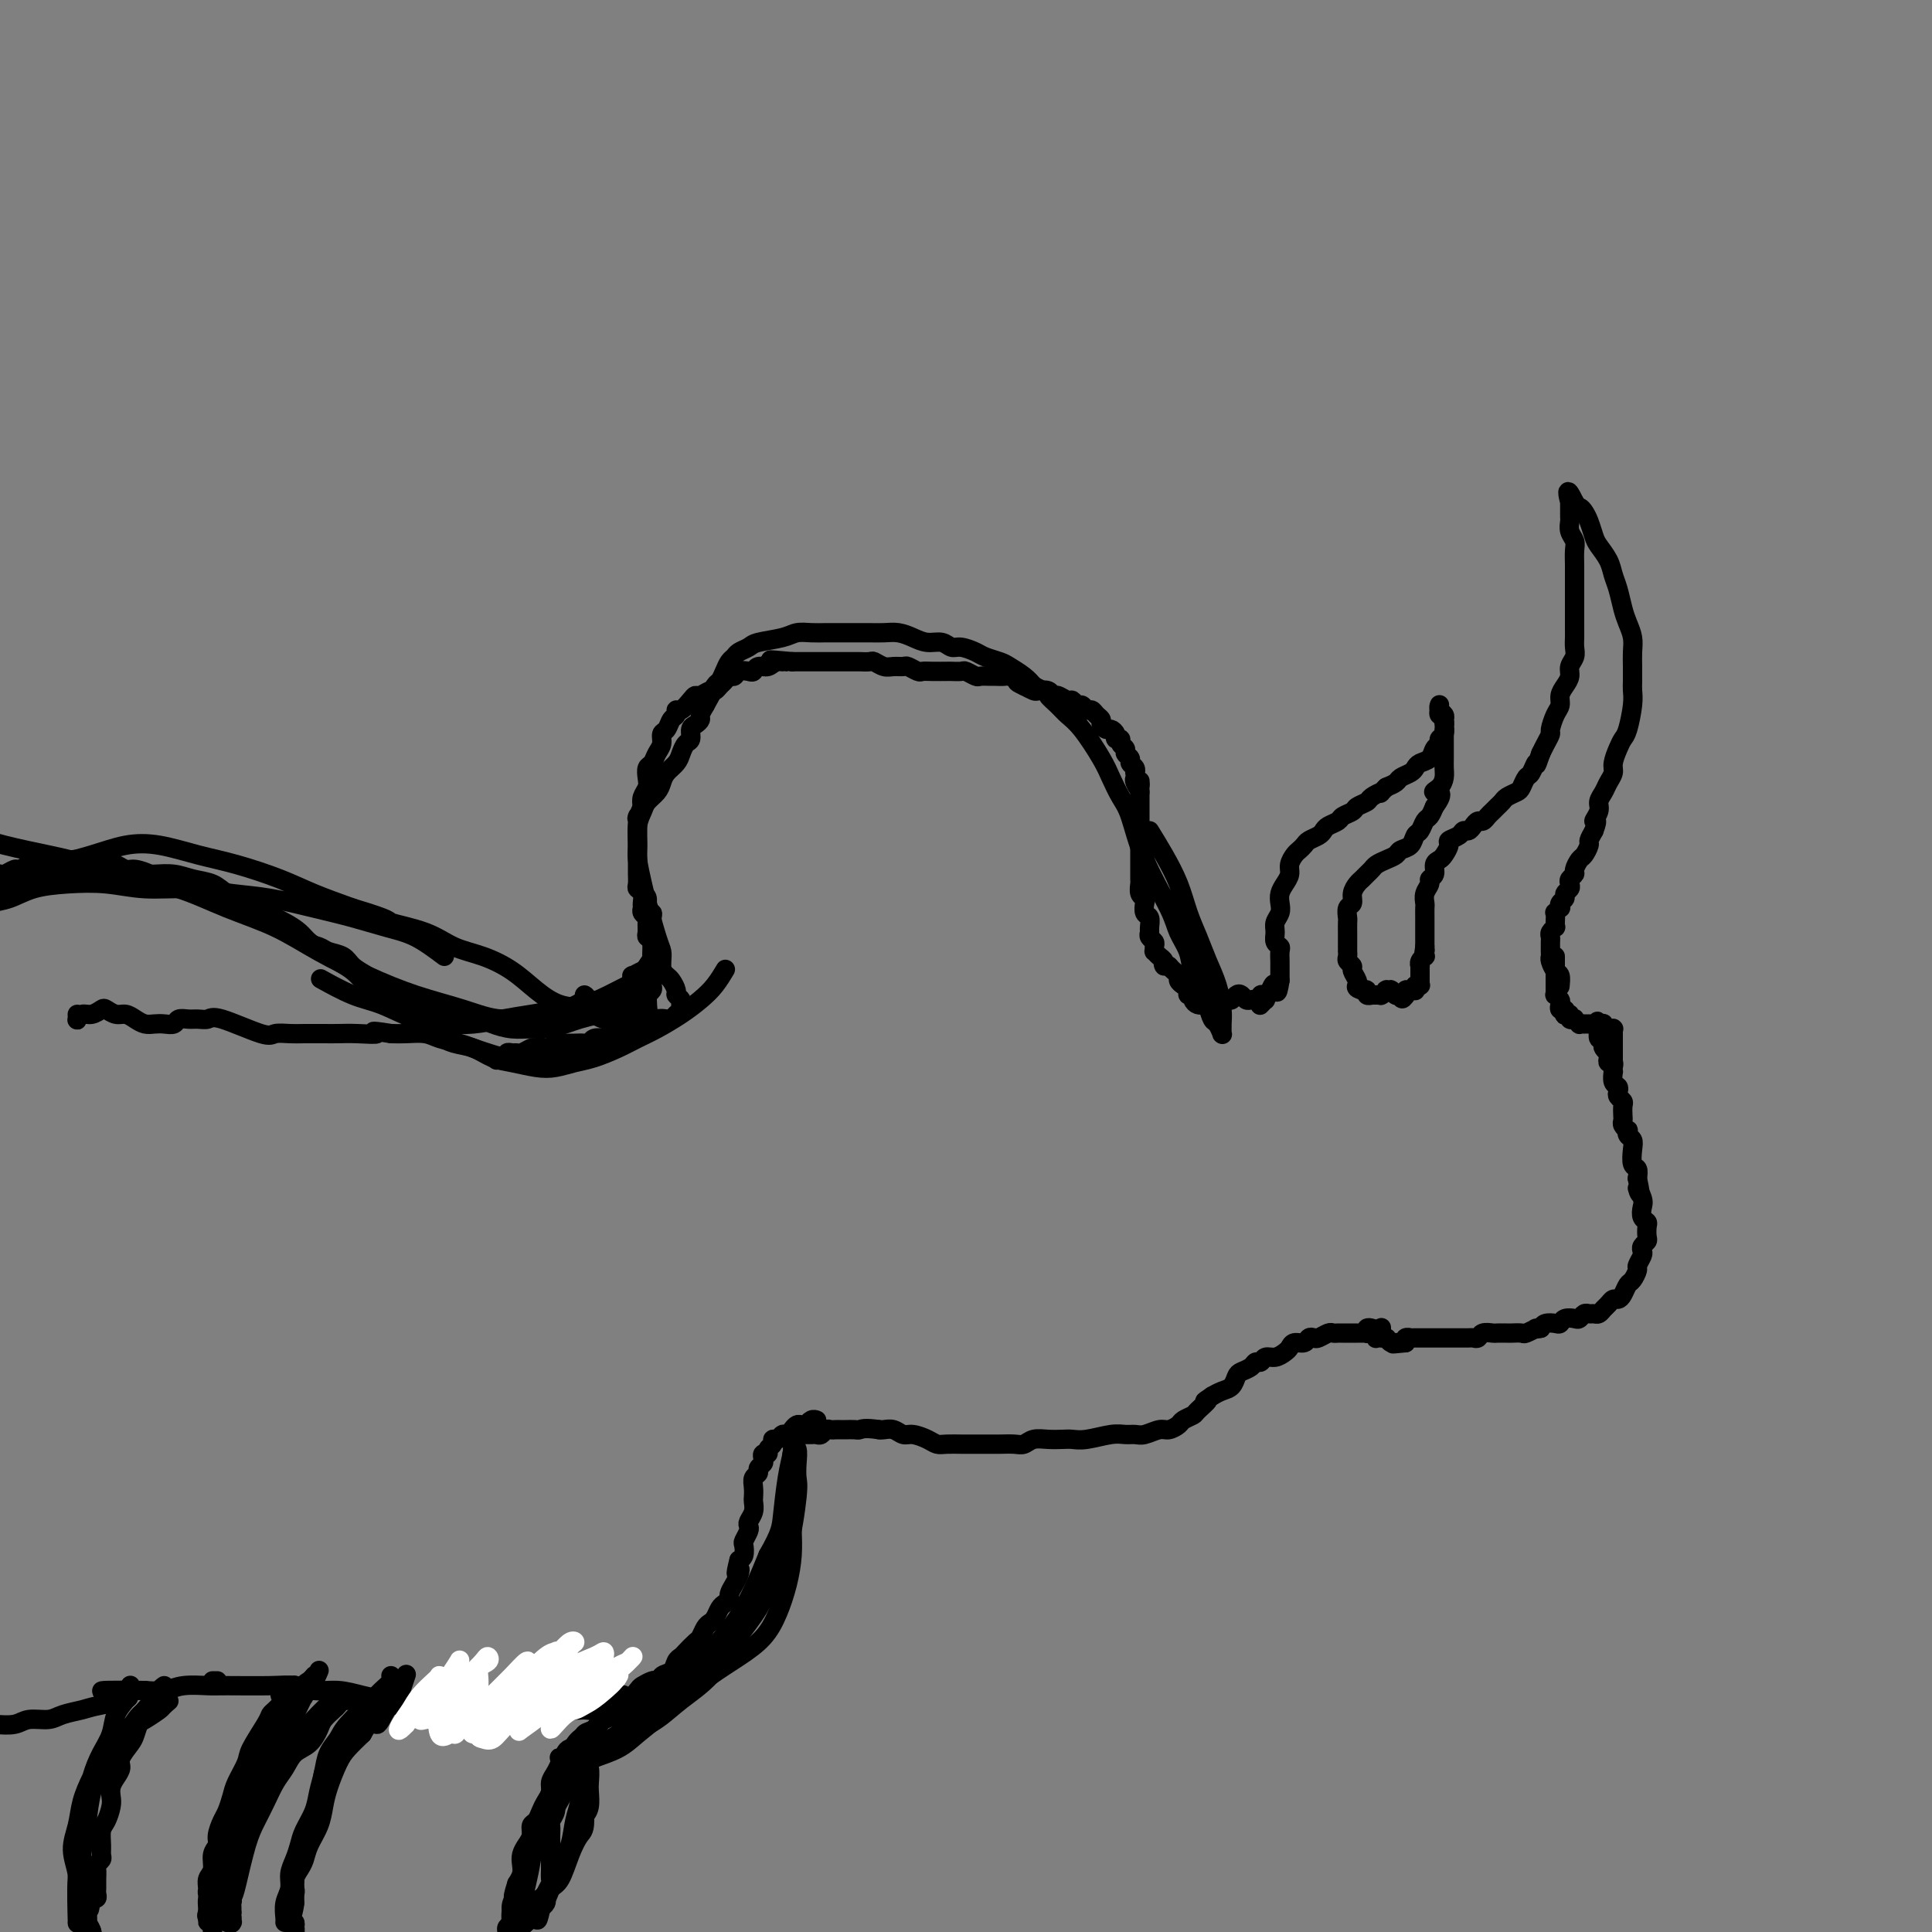 <svg viewBox='0 0 400 400' version='1.1' xmlns='http://www.w3.org/2000/svg' xmlns:xlink='http://www.w3.org/1999/xlink'><rect x="0" y="0" width="400" height="400" fill="#808080" stroke="none"/><g fill='none' stroke='#000000' stroke-width='4' stroke-linecap='round' stroke-linejoin='round'><path d='M334,219c0.000,0.205 0.000,0.410 0,0c-0.000,-0.410 -0.000,-1.434 0,-2c0.000,-0.566 0.000,-0.673 0,-1c-0.000,-0.327 -0.000,-0.872 0,-1c0.000,-0.128 0.000,0.162 0,0c-0.000,-0.162 -0.000,-0.774 0,-1c0.000,-0.226 0.000,-0.064 0,0c-0.000,0.064 -0.000,0.031 0,0c0.000,-0.031 0.000,-0.061 0,0c-0.000,0.061 -0.000,0.212 0,0c0.000,-0.212 0.001,-0.789 0,-1c-0.001,-0.211 -0.004,-0.057 0,0c0.004,0.057 0.015,0.015 0,0c-0.015,-0.015 -0.057,-0.004 0,0c0.057,0.004 0.211,0.001 0,0c-0.211,-0.001 -0.789,-0.000 -1,0c-0.211,0.000 -0.057,0.000 0,0c0.057,-0.000 0.015,0.000 0,0c-0.015,-0.000 -0.004,-0.000 0,0c0.004,0.000 0.002,0.001 0,0c-0.002,-0.001 -0.005,-0.004 0,0c0.005,0.004 0.016,0.015 0,0c-0.016,-0.015 -0.060,-0.057 0,0c0.060,0.057 0.222,0.211 0,0c-0.222,-0.211 -0.829,-0.788 -1,-1c-0.171,-0.212 0.094,-0.061 0,0c-0.094,0.061 -0.547,0.030 -1,0'/><path d='M331,212c-0.480,-1.083 -0.182,-0.290 0,0c0.182,0.290 0.246,0.078 0,0c-0.246,-0.078 -0.802,-0.021 -1,0c-0.198,0.021 -0.038,0.006 0,0c0.038,-0.006 -0.046,-0.002 0,0c0.046,0.002 0.224,0.000 0,0c-0.224,-0.000 -0.849,-0.000 -1,0c-0.151,0.000 0.171,0.001 0,0c-0.171,-0.001 -0.834,-0.004 -1,0c-0.166,0.004 0.167,0.015 0,0c-0.167,-0.015 -0.833,-0.056 -1,0c-0.167,0.056 0.167,0.207 0,0c-0.167,-0.207 -0.833,-0.774 -1,-1c-0.167,-0.226 0.165,-0.112 0,0c-0.165,0.112 -0.828,0.222 -1,0c-0.172,-0.222 0.146,-0.777 0,-1c-0.146,-0.223 -0.757,-0.115 -1,0c-0.243,0.115 -0.117,0.238 0,0c0.117,-0.238 0.224,-0.838 0,-1c-0.224,-0.162 -0.778,0.115 -1,0c-0.222,-0.115 -0.112,-0.623 0,-1c0.112,-0.377 0.226,-0.625 0,-1c-0.226,-0.375 -0.793,-0.878 -1,-1c-0.207,-0.122 -0.056,0.136 0,0c0.056,-0.136 0.015,-0.666 0,-1c-0.015,-0.334 -0.004,-0.474 0,-1c0.004,-0.526 0.001,-1.440 0,-2c-0.001,-0.560 -0.000,-0.766 0,-1c0.000,-0.234 0.000,-0.495 0,-1c-0.000,-0.505 -0.000,-1.252 0,-2'/><path d='M323,204c-0.022,0.211 -0.044,0.421 0,0c0.044,-0.421 0.155,-1.475 0,-2c-0.155,-0.525 -0.578,-0.522 -1,-1c-0.422,-0.478 -0.845,-1.437 -1,-2c-0.155,-0.563 -0.041,-0.728 0,-1c0.041,-0.272 0.010,-0.650 0,-1c-0.010,-0.350 0.001,-0.672 0,-1c-0.001,-0.328 -0.014,-0.662 0,-1c0.014,-0.338 0.056,-0.681 0,-1c-0.056,-0.319 -0.211,-0.615 0,-1c0.211,-0.385 0.788,-0.858 1,-1c0.212,-0.142 0.061,0.049 0,0c-0.061,-0.049 -0.030,-0.338 0,-1c0.030,-0.662 0.060,-1.697 0,-2c-0.060,-0.303 -0.208,0.126 0,0c0.208,-0.126 0.773,-0.807 1,-1c0.227,-0.193 0.117,0.103 0,0c-0.117,-0.103 -0.241,-0.605 0,-1c0.241,-0.395 0.848,-0.683 1,-1c0.152,-0.317 -0.151,-0.663 0,-1c0.151,-0.337 0.758,-0.667 1,-1c0.242,-0.333 0.121,-0.671 0,-1c-0.121,-0.329 -0.240,-0.650 0,-1c0.240,-0.350 0.839,-0.728 1,-1c0.161,-0.272 -0.115,-0.439 0,-1c0.115,-0.561 0.622,-1.515 1,-2c0.378,-0.485 0.627,-0.501 1,-1c0.373,-0.499 0.870,-1.480 1,-2c0.130,-0.520 -0.106,-0.577 0,-1c0.106,-0.423 0.553,-1.211 1,-2'/><path d='M330,172c1.173,-2.987 0.107,-1.955 0,-2c-0.107,-0.045 0.746,-1.167 1,-2c0.254,-0.833 -0.090,-1.377 0,-2c0.090,-0.623 0.616,-1.325 1,-2c0.384,-0.675 0.628,-1.322 1,-2c0.372,-0.678 0.873,-1.386 1,-2c0.127,-0.614 -0.120,-1.133 0,-2c0.120,-0.867 0.606,-2.081 1,-3c0.394,-0.919 0.694,-1.544 1,-2c0.306,-0.456 0.618,-0.744 1,-2c0.382,-1.256 0.834,-3.480 1,-5c0.166,-1.520 0.045,-2.335 0,-3c-0.045,-0.665 -0.015,-1.178 0,-2c0.015,-0.822 0.015,-1.951 0,-3c-0.015,-1.049 -0.045,-2.017 0,-3c0.045,-0.983 0.167,-1.981 0,-3c-0.167,-1.019 -0.621,-2.057 -1,-3c-0.379,-0.943 -0.683,-1.790 -1,-3c-0.317,-1.210 -0.648,-2.784 -1,-4c-0.352,-1.216 -0.724,-2.072 -1,-3c-0.276,-0.928 -0.455,-1.926 -1,-3c-0.545,-1.074 -1.455,-2.225 -2,-3c-0.545,-0.775 -0.724,-1.175 -1,-2c-0.276,-0.825 -0.648,-2.077 -1,-3c-0.352,-0.923 -0.683,-1.519 -1,-2c-0.317,-0.481 -0.621,-0.847 -1,-1c-0.379,-0.153 -0.834,-0.093 -1,0c-0.166,0.093 -0.045,0.217 0,0c0.045,-0.217 0.013,-0.776 0,-1c-0.013,-0.224 -0.006,-0.112 0,0'/><path d='M326,104c-2.083,-4.331 -1.290,-1.157 -1,0c0.290,1.157 0.078,0.299 0,0c-0.078,-0.299 -0.021,-0.038 0,0c0.021,0.038 0.006,-0.145 0,0c-0.006,0.145 -0.003,0.619 0,1c0.003,0.381 0.004,0.669 0,1c-0.004,0.331 -0.015,0.707 0,1c0.015,0.293 0.057,0.505 0,1c-0.057,0.495 -0.211,1.272 0,2c0.211,0.728 0.789,1.406 1,2c0.211,0.594 0.057,1.103 0,2c-0.057,0.897 -0.015,2.182 0,3c0.015,0.818 0.004,1.167 0,2c-0.004,0.833 -0.001,2.148 0,3c0.001,0.852 -0.000,1.239 0,2c0.000,0.761 0.001,1.894 0,3c-0.001,1.106 -0.004,2.183 0,3c0.004,0.817 0.016,1.374 0,2c-0.016,0.626 -0.060,1.323 0,2c0.060,0.677 0.222,1.336 0,2c-0.222,0.664 -0.829,1.333 -1,2c-0.171,0.667 0.095,1.332 0,2c-0.095,0.668 -0.551,1.338 -1,2c-0.449,0.662 -0.890,1.314 -1,2c-0.110,0.686 0.111,1.405 0,2c-0.111,0.595 -0.555,1.065 -1,2c-0.445,0.935 -0.893,2.333 -1,3c-0.107,0.667 0.125,0.603 0,1c-0.125,0.397 -0.607,1.256 -1,2c-0.393,0.744 -0.696,1.372 -1,2'/><path d='M319,156c-1.261,3.743 -0.914,2.102 -1,2c-0.086,-0.102 -0.604,1.335 -1,2c-0.396,0.665 -0.669,0.560 -1,1c-0.331,0.440 -0.719,1.427 -1,2c-0.281,0.573 -0.457,0.731 -1,1c-0.543,0.269 -1.455,0.649 -2,1c-0.545,0.351 -0.723,0.672 -1,1c-0.277,0.328 -0.651,0.661 -1,1c-0.349,0.339 -0.671,0.682 -1,1c-0.329,0.318 -0.665,0.611 -1,1c-0.335,0.389 -0.667,0.874 -1,1c-0.333,0.126 -0.665,-0.107 -1,0c-0.335,0.107 -0.672,0.554 -1,1c-0.328,0.446 -0.647,0.892 -1,1c-0.353,0.108 -0.739,-0.122 -1,0c-0.261,0.122 -0.398,0.596 -1,1c-0.602,0.404 -1.668,0.737 -2,1c-0.332,0.263 0.070,0.455 0,1c-0.070,0.545 -0.611,1.441 -1,2c-0.389,0.559 -0.625,0.779 -1,1c-0.375,0.221 -0.889,0.443 -1,1c-0.111,0.557 0.180,1.448 0,2c-0.180,0.552 -0.833,0.763 -1,1c-0.167,0.237 0.151,0.500 0,1c-0.151,0.500 -0.773,1.237 -1,2c-0.227,0.763 -0.061,1.551 0,2c0.061,0.449 0.016,0.560 0,1c-0.016,0.440 -0.004,1.211 0,2c0.004,0.789 0.001,1.597 0,2c-0.001,0.403 -0.000,0.401 0,1c0.000,0.599 0.000,1.800 0,3'/><path d='M295,196c-0.465,3.028 -0.128,1.599 0,1c0.128,-0.599 0.048,-0.367 0,0c-0.048,0.367 -0.066,0.868 0,1c0.066,0.132 0.214,-0.104 0,0c-0.214,0.104 -0.789,0.550 -1,1c-0.211,0.450 -0.056,0.905 0,1c0.056,0.095 0.015,-0.172 0,0c-0.015,0.172 -0.004,0.781 0,1c0.004,0.219 0.001,0.049 0,0c-0.001,-0.049 -0.000,0.024 0,0c0.000,-0.024 0.000,-0.146 0,0c-0.000,0.146 -0.000,0.561 0,1c0.000,0.439 0.001,0.903 0,1c-0.001,0.097 -0.004,-0.171 0,0c0.004,0.171 0.015,0.782 0,1c-0.015,0.218 -0.057,0.044 0,0c0.057,-0.044 0.212,0.041 0,0c-0.212,-0.041 -0.793,-0.207 -1,0c-0.207,0.207 -0.041,0.788 0,1c0.041,0.212 -0.041,0.057 0,0c0.041,-0.057 0.207,-0.015 0,0c-0.207,0.015 -0.786,0.004 -1,0c-0.214,-0.004 -0.061,-0.002 0,0c0.061,0.002 0.030,0.004 0,0c-0.030,-0.004 -0.061,-0.015 0,0c0.061,0.015 0.212,0.057 0,0c-0.212,-0.057 -0.789,-0.211 -1,0c-0.211,0.211 -0.057,0.788 0,1c0.057,0.212 0.016,0.061 0,0c-0.016,-0.061 -0.008,-0.030 0,0'/><path d='M291,206c-0.845,1.547 -0.959,0.415 -1,0c-0.041,-0.415 -0.010,-0.111 0,0c0.010,0.111 -0.001,0.030 0,0c0.001,-0.030 0.014,-0.008 0,0c-0.014,0.008 -0.056,0.002 0,0c0.056,-0.002 0.211,-0.001 0,0c-0.211,0.001 -0.788,0.001 -1,0c-0.212,-0.001 -0.061,-0.004 0,0c0.061,0.004 0.030,0.015 0,0c-0.030,-0.015 -0.061,-0.057 0,0c0.061,0.057 0.214,0.211 0,0c-0.214,-0.211 -0.793,-0.789 -1,-1c-0.207,-0.211 -0.041,-0.057 0,0c0.041,0.057 -0.042,0.015 0,0c0.042,-0.015 0.208,-0.005 0,0c-0.208,0.005 -0.792,0.005 -1,0c-0.208,-0.005 -0.042,-0.015 0,0c0.042,0.015 -0.040,0.057 0,0c0.040,-0.057 0.203,-0.211 0,0c-0.203,0.211 -0.773,0.789 -1,1c-0.227,0.211 -0.112,0.057 0,0c0.112,-0.057 0.222,-0.015 0,0c-0.222,0.015 -0.776,0.004 -1,0c-0.224,-0.004 -0.117,-0.000 0,0c0.117,0.000 0.242,-0.004 0,0c-0.242,0.004 -0.853,0.015 -1,0c-0.147,-0.015 0.171,-0.057 0,0c-0.171,0.057 -0.829,0.211 -1,0c-0.171,-0.211 0.146,-0.788 0,-1c-0.146,-0.212 -0.756,-0.061 -1,0c-0.244,0.061 -0.122,0.030 0,0'/><path d='M282,205c-1.614,-0.390 -1.149,-0.864 -1,-1c0.149,-0.136 -0.016,0.066 0,0c0.016,-0.066 0.215,-0.399 0,-1c-0.215,-0.601 -0.842,-1.471 -1,-2c-0.158,-0.529 0.154,-0.715 0,-1c-0.154,-0.285 -0.773,-0.667 -1,-1c-0.227,-0.333 -0.061,-0.618 0,-1c0.061,-0.382 0.016,-0.861 0,-1c-0.016,-0.139 -0.004,0.061 0,0c0.004,-0.061 0.001,-0.382 0,-1c-0.001,-0.618 -0.001,-1.531 0,-2c0.001,-0.469 0.004,-0.492 0,-1c-0.004,-0.508 -0.016,-1.501 0,-2c0.016,-0.499 0.060,-0.505 0,-1c-0.060,-0.495 -0.223,-1.481 0,-2c0.223,-0.519 0.833,-0.573 1,-1c0.167,-0.427 -0.110,-1.228 0,-2c0.110,-0.772 0.606,-1.516 1,-2c0.394,-0.484 0.686,-0.707 1,-1c0.314,-0.293 0.652,-0.656 1,-1c0.348,-0.344 0.708,-0.670 1,-1c0.292,-0.330 0.516,-0.665 1,-1c0.484,-0.335 1.229,-0.671 2,-1c0.771,-0.329 1.569,-0.650 2,-1c0.431,-0.350 0.497,-0.728 1,-1c0.503,-0.272 1.444,-0.439 2,-1c0.556,-0.561 0.726,-1.515 1,-2c0.274,-0.485 0.651,-0.501 1,-1c0.349,-0.499 0.671,-1.480 1,-2c0.329,-0.520 0.665,-0.577 1,-1c0.335,-0.423 0.667,-1.211 1,-2'/><path d='M297,167c2.585,-3.429 0.549,-3.002 0,-3c-0.549,0.002 0.389,-0.422 1,-1c0.611,-0.578 0.896,-1.310 1,-2c0.104,-0.690 0.028,-1.337 0,-2c-0.028,-0.663 -0.008,-1.343 0,-2c0.008,-0.657 0.003,-1.293 0,-2c-0.003,-0.707 -0.005,-1.485 0,-2c0.005,-0.515 0.015,-0.768 0,-1c-0.015,-0.232 -0.057,-0.444 0,-1c0.057,-0.556 0.211,-1.455 0,-2c-0.211,-0.545 -0.789,-0.734 -1,-1c-0.211,-0.266 -0.056,-0.608 0,-1c0.056,-0.392 0.014,-0.834 0,-1c-0.014,-0.166 -0.000,-0.056 0,0c0.000,0.056 -0.014,0.057 0,0c0.014,-0.057 0.056,-0.171 0,0c-0.056,0.171 -0.210,0.627 0,1c0.210,0.373 0.784,0.663 1,1c0.216,0.337 0.073,0.720 0,1c-0.073,0.280 -0.075,0.455 0,1c0.075,0.545 0.228,1.459 0,2c-0.228,0.541 -0.838,0.708 -1,1c-0.162,0.292 0.125,0.708 0,1c-0.125,0.292 -0.662,0.459 -1,1c-0.338,0.541 -0.476,1.454 -1,2c-0.524,0.546 -1.435,0.724 -2,1c-0.565,0.276 -0.784,0.651 -1,1c-0.216,0.349 -0.429,0.671 -1,1c-0.571,0.329 -1.500,0.666 -2,1c-0.500,0.334 -0.571,0.667 -1,1c-0.429,0.333 -1.214,0.667 -2,1'/><path d='M287,163c-1.970,1.880 -0.894,1.081 -1,1c-0.106,-0.081 -1.394,0.556 -2,1c-0.606,0.444 -0.528,0.696 -1,1c-0.472,0.304 -1.492,0.659 -2,1c-0.508,0.341 -0.503,0.669 -1,1c-0.497,0.331 -1.494,0.666 -2,1c-0.506,0.334 -0.521,0.667 -1,1c-0.479,0.333 -1.424,0.667 -2,1c-0.576,0.333 -0.784,0.667 -1,1c-0.216,0.333 -0.439,0.666 -1,1c-0.561,0.334 -1.461,0.670 -2,1c-0.539,0.330 -0.718,0.655 -1,1c-0.282,0.345 -0.667,0.711 -1,1c-0.333,0.289 -0.615,0.500 -1,1c-0.385,0.500 -0.874,1.289 -1,2c-0.126,0.711 0.111,1.345 0,2c-0.111,0.655 -0.569,1.330 -1,2c-0.431,0.670 -0.833,1.334 -1,2c-0.167,0.666 -0.098,1.334 0,2c0.098,0.666 0.226,1.330 0,2c-0.226,0.670 -0.807,1.344 -1,2c-0.193,0.656 0.001,1.293 0,2c-0.001,0.707 -0.196,1.485 0,2c0.196,0.515 0.785,0.768 1,1c0.215,0.232 0.058,0.443 0,1c-0.058,0.557 -0.015,1.459 0,2c0.015,0.541 0.004,0.719 0,1c-0.004,0.281 -0.001,0.663 0,1c0.001,0.337 0.000,0.629 0,1c-0.000,0.371 -0.000,0.820 0,1c0.000,0.180 0.000,0.090 0,0'/><path d='M265,203c-0.647,4.222 -0.766,1.776 -1,1c-0.234,-0.776 -0.585,0.118 -1,1c-0.415,0.882 -0.896,1.753 -1,2c-0.104,0.247 0.168,-0.130 0,0c-0.168,0.130 -0.776,0.766 -1,1c-0.224,0.234 -0.064,0.067 0,0c0.064,-0.067 0.032,-0.033 0,0'/><path d='M331,212c-0.008,-0.051 -0.016,-0.102 0,0c0.016,0.102 0.056,0.356 0,1c-0.056,0.644 -0.207,1.679 0,2c0.207,0.321 0.773,-0.072 1,0c0.227,0.072 0.114,0.611 0,1c-0.114,0.389 -0.228,0.630 0,1c0.228,0.370 0.797,0.869 1,1c0.203,0.131 0.040,-0.106 0,0c-0.040,0.106 0.042,0.554 0,1c-0.042,0.446 -0.207,0.888 0,1c0.207,0.112 0.787,-0.107 1,0c0.213,0.107 0.061,0.539 0,1c-0.061,0.461 -0.030,0.950 0,1c0.030,0.050 0.060,-0.337 0,0c-0.060,0.337 -0.208,1.400 0,2c0.208,0.600 0.774,0.737 1,1c0.226,0.263 0.113,0.652 0,1c-0.113,0.348 -0.226,0.657 0,1c0.226,0.343 0.792,0.722 1,1c0.208,0.278 0.060,0.457 0,1c-0.060,0.543 -0.030,1.451 0,2c0.030,0.549 0.060,0.739 0,1c-0.060,0.261 -0.208,0.594 0,1c0.208,0.406 0.774,0.884 1,1c0.226,0.116 0.112,-0.130 0,0c-0.112,0.130 -0.222,0.636 0,1c0.222,0.364 0.778,0.587 1,1c0.222,0.413 0.111,1.018 0,2c-0.111,0.982 -0.222,2.341 0,3c0.222,0.659 0.778,0.617 1,1c0.222,0.383 0.111,1.192 0,2'/><path d='M339,244c1.178,5.307 0.123,2.574 0,2c-0.123,-0.574 0.685,1.011 1,2c0.315,0.989 0.137,1.382 0,2c-0.137,0.618 -0.232,1.461 0,2c0.232,0.539 0.790,0.774 1,1c0.210,0.226 0.070,0.442 0,1c-0.070,0.558 -0.070,1.458 0,2c0.070,0.542 0.211,0.727 0,1c-0.211,0.273 -0.774,0.635 -1,1c-0.226,0.365 -0.116,0.732 0,1c0.116,0.268 0.238,0.438 0,1c-0.238,0.562 -0.837,1.516 -1,2c-0.163,0.484 0.111,0.498 0,1c-0.111,0.502 -0.607,1.493 -1,2c-0.393,0.507 -0.683,0.531 -1,1c-0.317,0.469 -0.662,1.382 -1,2c-0.338,0.618 -0.668,0.940 -1,1c-0.332,0.060 -0.666,-0.142 -1,0c-0.334,0.142 -0.667,0.627 -1,1c-0.333,0.373 -0.667,0.635 -1,1c-0.333,0.365 -0.667,0.834 -1,1c-0.333,0.166 -0.666,0.031 -1,0c-0.334,-0.031 -0.671,0.043 -1,0c-0.329,-0.043 -0.652,-0.204 -1,0c-0.348,0.204 -0.722,0.773 -1,1c-0.278,0.227 -0.459,0.113 -1,0c-0.541,-0.113 -1.440,-0.224 -2,0c-0.560,0.224 -0.779,0.782 -1,1c-0.221,0.218 -0.444,0.097 -1,0c-0.556,-0.097 -1.445,-0.171 -2,0c-0.555,0.171 -0.778,0.585 -1,1'/><path d='M319,275c-1.970,0.403 -0.894,-0.088 -1,0c-0.106,0.088 -1.394,0.756 -2,1c-0.606,0.244 -0.528,0.066 -1,0c-0.472,-0.066 -1.492,-0.019 -2,0c-0.508,0.019 -0.503,0.009 -1,0c-0.497,-0.009 -1.495,-0.016 -2,0c-0.505,0.016 -0.516,0.057 -1,0c-0.484,-0.057 -1.439,-0.211 -2,0c-0.561,0.211 -0.728,0.789 -1,1c-0.272,0.211 -0.650,0.057 -1,0c-0.350,-0.057 -0.671,-0.015 -1,0c-0.329,0.015 -0.665,0.004 -1,0c-0.335,-0.004 -0.668,-0.001 -1,0c-0.332,0.001 -0.663,0.000 -1,0c-0.337,-0.000 -0.682,-0.000 -1,0c-0.318,0.000 -0.610,0.000 -1,0c-0.390,-0.000 -0.878,-0.000 -1,0c-0.122,0.000 0.121,0.000 0,0c-0.121,-0.000 -0.606,0.000 -1,0c-0.394,-0.000 -0.698,-0.000 -1,0c-0.302,0.000 -0.602,0.000 -1,0c-0.398,-0.000 -0.895,-0.000 -1,0c-0.105,0.000 0.183,0.000 0,0c-0.183,-0.000 -0.837,-0.001 -1,0c-0.163,0.001 0.167,0.004 0,0c-0.167,-0.004 -0.829,-0.015 -1,0c-0.171,0.015 0.150,0.056 0,0c-0.150,-0.056 -0.771,-0.207 -1,0c-0.229,0.207 -0.065,0.774 0,1c0.065,0.226 0.033,0.113 0,0'/><path d='M291,278c-4.574,0.464 -2.010,0.124 -1,0c1.010,-0.124 0.464,-0.032 0,0c-0.464,0.032 -0.846,0.005 -1,0c-0.154,-0.005 -0.080,0.013 0,0c0.080,-0.013 0.166,-0.056 0,0c-0.166,0.056 -0.584,0.211 -1,0c-0.416,-0.211 -0.828,-0.789 -1,-1c-0.172,-0.211 -0.102,-0.057 0,0c0.102,0.057 0.237,0.016 0,0c-0.237,-0.016 -0.847,-0.008 -1,0c-0.153,0.008 0.151,0.016 0,0c-0.151,-0.016 -0.758,-0.057 -1,0c-0.242,0.057 -0.118,0.211 0,0c0.118,-0.211 0.229,-0.789 0,-1c-0.229,-0.211 -0.797,-0.057 -1,0c-0.203,0.057 -0.040,0.015 0,0c0.040,-0.015 -0.042,-0.004 0,0c0.042,0.004 0.207,0.001 0,0c-0.207,-0.001 -0.788,-0.000 -1,0c-0.212,0.000 -0.057,0.000 0,0c0.057,-0.000 0.015,-0.000 0,0c-0.015,0.000 -0.004,0.000 0,0c0.004,-0.000 0.002,-0.000 0,0'/><path d='M262,206c0.009,0.002 0.017,0.004 0,0c-0.017,-0.004 -0.060,-0.015 0,0c0.060,0.015 0.223,0.056 0,0c-0.223,-0.056 -0.833,-0.210 -1,0c-0.167,0.210 0.110,0.785 0,1c-0.110,0.215 -0.607,0.071 -1,0c-0.393,-0.071 -0.683,-0.068 -1,0c-0.317,0.068 -0.662,0.200 -1,0c-0.338,-0.200 -0.669,-0.733 -1,-1c-0.331,-0.267 -0.662,-0.269 -1,0c-0.338,0.269 -0.683,0.808 -1,1c-0.317,0.192 -0.606,0.037 -1,0c-0.394,-0.037 -0.893,0.043 -1,0c-0.107,-0.043 0.177,-0.208 0,0c-0.177,0.208 -0.817,0.788 -1,1c-0.183,0.212 0.091,0.057 0,0c-0.091,-0.057 -0.545,-0.015 -1,0c-0.455,0.015 -0.909,0.005 -1,0c-0.091,-0.005 0.182,-0.004 0,0c-0.182,0.004 -0.818,0.011 -1,0c-0.182,-0.011 0.091,-0.041 0,0c-0.091,0.041 -0.545,0.152 -1,0c-0.455,-0.152 -0.909,-0.565 -1,-1c-0.091,-0.435 0.182,-0.890 0,-1c-0.182,-0.110 -0.818,0.125 -1,0c-0.182,-0.125 0.092,-0.611 0,-1c-0.092,-0.389 -0.550,-0.682 -1,-1c-0.450,-0.318 -0.894,-0.663 -1,-1c-0.106,-0.337 0.125,-0.668 0,-1c-0.125,-0.332 -0.607,-0.666 -1,-1c-0.393,-0.334 -0.696,-0.667 -1,-1'/><path d='M242,200c-1.476,-1.189 -1.166,-0.160 -1,0c0.166,0.160 0.188,-0.549 0,-1c-0.188,-0.451 -0.585,-0.646 -1,-1c-0.415,-0.354 -0.847,-0.868 -1,-1c-0.153,-0.132 -0.027,0.119 0,0c0.027,-0.119 -0.046,-0.608 0,-1c0.046,-0.392 0.209,-0.686 0,-1c-0.209,-0.314 -0.792,-0.646 -1,-1c-0.208,-0.354 -0.042,-0.728 0,-1c0.042,-0.272 -0.040,-0.440 0,-1c0.040,-0.560 0.203,-1.511 0,-2c-0.203,-0.489 -0.772,-0.516 -1,-1c-0.228,-0.484 -0.114,-1.424 0,-2c0.114,-0.576 0.227,-0.788 0,-1c-0.227,-0.212 -0.793,-0.423 -1,-1c-0.207,-0.577 -0.056,-1.520 0,-2c0.056,-0.480 0.015,-0.496 0,-1c-0.015,-0.504 -0.004,-1.496 0,-2c0.004,-0.504 0.001,-0.519 0,-1c-0.001,-0.481 -0.000,-1.428 0,-2c0.000,-0.572 0.000,-0.769 0,-1c-0.000,-0.231 -0.000,-0.496 0,-1c0.000,-0.504 0.000,-1.247 0,-2c-0.000,-0.753 -0.000,-1.515 0,-2c0.000,-0.485 0.000,-0.693 0,-1c-0.000,-0.307 -0.000,-0.712 0,-1c0.000,-0.288 0.000,-0.459 0,-1c-0.000,-0.541 -0.000,-1.453 0,-2c0.000,-0.547 0.000,-0.728 0,-1c-0.000,-0.272 -0.000,-0.636 0,-1'/><path d='M236,164c-0.094,-4.045 0.171,-1.657 0,-1c-0.171,0.657 -0.777,-0.415 -1,-1c-0.223,-0.585 -0.064,-0.681 0,-1c0.064,-0.319 0.032,-0.859 0,-1c-0.032,-0.141 -0.065,0.117 0,0c0.065,-0.117 0.229,-0.609 0,-1c-0.229,-0.391 -0.850,-0.682 -1,-1c-0.150,-0.318 0.171,-0.664 0,-1c-0.171,-0.336 -0.834,-0.664 -1,-1c-0.166,-0.336 0.167,-0.681 0,-1c-0.167,-0.319 -0.832,-0.611 -1,-1c-0.168,-0.389 0.163,-0.874 0,-1c-0.163,-0.126 -0.818,0.107 -1,0c-0.182,-0.107 0.110,-0.554 0,-1c-0.110,-0.446 -0.621,-0.893 -1,-1c-0.379,-0.107 -0.626,0.125 -1,0c-0.374,-0.125 -0.874,-0.607 -1,-1c-0.126,-0.393 0.121,-0.698 0,-1c-0.121,-0.302 -0.610,-0.602 -1,-1c-0.390,-0.398 -0.682,-0.895 -1,-1c-0.318,-0.105 -0.662,0.183 -1,0c-0.338,-0.183 -0.672,-0.838 -1,-1c-0.328,-0.162 -0.652,0.168 -1,0c-0.348,-0.168 -0.722,-0.833 -1,-1c-0.278,-0.167 -0.460,0.165 -1,0c-0.540,-0.165 -1.439,-0.828 -2,-1c-0.561,-0.172 -0.783,0.147 -1,0c-0.217,-0.147 -0.429,-0.761 -1,-1c-0.571,-0.239 -1.500,-0.103 -2,0c-0.500,0.103 -0.571,0.172 -1,0c-0.429,-0.172 -1.214,-0.586 -2,-1'/><path d='M212,142c-2.434,-1.094 -1.018,-0.829 -1,-1c0.018,-0.171 -1.361,-0.778 -2,-1c-0.639,-0.222 -0.537,-0.058 -1,0c-0.463,0.058 -1.490,0.012 -2,0c-0.510,-0.012 -0.503,0.011 -1,0c-0.497,-0.011 -1.499,-0.055 -2,0c-0.501,0.055 -0.500,0.211 -1,0c-0.500,-0.211 -1.503,-0.789 -2,-1c-0.497,-0.211 -0.490,-0.057 -1,0c-0.510,0.057 -1.536,0.016 -2,0c-0.464,-0.016 -0.366,-0.008 -1,0c-0.634,0.008 -2.000,0.016 -3,0c-1.000,-0.016 -1.633,-0.057 -2,0c-0.367,0.057 -0.468,0.212 -1,0c-0.532,-0.212 -1.494,-0.793 -2,-1c-0.506,-0.207 -0.554,-0.041 -1,0c-0.446,0.041 -1.289,-0.041 -2,0c-0.711,0.041 -1.289,0.207 -2,0c-0.711,-0.207 -1.557,-0.788 -2,-1c-0.443,-0.212 -0.485,-0.057 -1,0c-0.515,0.057 -1.503,0.015 -2,0c-0.497,-0.015 -0.504,-0.004 -1,0c-0.496,0.004 -1.480,0.001 -2,0c-0.520,-0.001 -0.576,-0.000 -1,0c-0.424,0.000 -1.217,0.000 -2,0c-0.783,-0.000 -1.558,-0.000 -2,0c-0.442,0.000 -0.551,0.000 -1,0c-0.449,-0.000 -1.236,-0.000 -2,0c-0.764,0.000 -1.504,0.000 -2,0c-0.496,-0.000 -0.748,-0.000 -1,0'/><path d='M164,137c-7.843,-0.756 -3.450,-0.146 -2,0c1.450,0.146 -0.044,-0.171 -1,0c-0.956,0.171 -1.373,0.829 -2,1c-0.627,0.171 -1.463,-0.146 -2,0c-0.537,0.146 -0.774,0.756 -1,1c-0.226,0.244 -0.442,0.121 -1,0c-0.558,-0.121 -1.459,-0.240 -2,0c-0.541,0.240 -0.723,0.839 -1,1c-0.277,0.161 -0.651,-0.116 -1,0c-0.349,0.116 -0.675,0.623 -1,1c-0.325,0.377 -0.651,0.622 -1,1c-0.349,0.378 -0.723,0.888 -1,1c-0.277,0.112 -0.459,-0.172 -1,0c-0.541,0.172 -1.441,0.802 -2,1c-0.559,0.198 -0.776,-0.035 -1,0c-0.224,0.035 -0.455,0.337 -1,1c-0.545,0.663 -1.402,1.687 -2,2c-0.598,0.313 -0.935,-0.086 -1,0c-0.065,0.086 0.141,0.656 0,1c-0.141,0.344 -0.629,0.462 -1,1c-0.371,0.538 -0.624,1.496 -1,2c-0.376,0.504 -0.875,0.554 -1,1c-0.125,0.446 0.124,1.288 0,2c-0.124,0.712 -0.621,1.293 -1,2c-0.379,0.707 -0.641,1.540 -1,2c-0.359,0.460 -0.814,0.546 -1,1c-0.186,0.454 -0.101,1.276 0,2c0.101,0.724 0.220,1.349 0,2c-0.220,0.651 -0.777,1.329 -1,2c-0.223,0.671 -0.111,1.336 0,2'/><path d='M133,167c-1.464,3.517 -1.124,2.308 -1,2c0.124,-0.308 0.033,0.284 0,1c-0.033,0.716 -0.009,1.557 0,2c0.009,0.443 0.002,0.490 0,1c-0.002,0.510 -0.001,1.484 0,2c0.001,0.516 0.000,0.576 0,1c-0.000,0.424 -0.001,1.213 0,2c0.001,0.787 0.004,1.572 0,2c-0.004,0.428 -0.015,0.500 0,1c0.015,0.500 0.057,1.429 0,2c-0.057,0.571 -0.212,0.783 0,1c0.212,0.217 0.793,0.440 1,1c0.207,0.560 0.041,1.459 0,2c-0.041,0.541 0.042,0.726 0,1c-0.042,0.274 -0.208,0.637 0,1c0.208,0.363 0.792,0.726 1,1c0.208,0.274 0.042,0.458 0,1c-0.042,0.542 0.041,1.440 0,2c-0.041,0.560 -0.207,0.780 0,1c0.207,0.220 0.788,0.440 1,1c0.212,0.560 0.057,1.459 0,2c-0.057,0.541 -0.015,0.722 0,1c0.015,0.278 0.004,0.652 0,1c-0.004,0.348 -0.001,0.671 0,1c0.001,0.329 0.001,0.666 0,1c-0.001,0.334 -0.004,0.667 0,1c0.004,0.333 0.015,0.667 0,1c-0.015,0.333 -0.056,0.667 0,1c0.056,0.333 0.207,0.667 0,1c-0.207,0.333 -0.774,0.667 -1,1c-0.226,0.333 -0.113,0.667 0,1'/><path d='M134,207c0.220,6.366 0.270,2.279 0,1c-0.270,-1.279 -0.860,0.248 -1,1c-0.140,0.752 0.170,0.727 0,1c-0.170,0.273 -0.819,0.843 -1,1c-0.181,0.157 0.106,-0.097 0,0c-0.106,0.097 -0.606,0.547 -1,1c-0.394,0.453 -0.683,0.910 -1,1c-0.317,0.090 -0.661,-0.186 -1,0c-0.339,0.186 -0.672,0.833 -1,1c-0.328,0.167 -0.651,-0.148 -1,0c-0.349,0.148 -0.722,0.758 -1,1c-0.278,0.242 -0.459,0.118 -1,0c-0.541,-0.118 -1.440,-0.228 -2,0c-0.560,0.228 -0.779,0.793 -1,1c-0.221,0.207 -0.444,0.054 -1,0c-0.556,-0.054 -1.445,-0.011 -2,0c-0.555,0.011 -0.778,-0.011 -1,0c-0.222,0.011 -0.445,0.056 -1,0c-0.555,-0.056 -1.443,-0.212 -2,0c-0.557,0.212 -0.783,0.793 -1,1c-0.217,0.207 -0.425,0.041 -1,0c-0.575,-0.041 -1.516,0.042 -2,0c-0.484,-0.042 -0.512,-0.208 -1,0c-0.488,0.208 -1.437,0.792 -2,1c-0.563,0.208 -0.739,0.042 -1,0c-0.261,-0.042 -0.606,0.041 -1,0c-0.394,-0.041 -0.838,-0.207 -1,0c-0.162,0.207 -0.044,0.786 0,1c0.044,0.214 0.012,0.061 0,0c-0.012,-0.061 -0.006,-0.031 0,0'/><path d='M105,219c-3.833,0.833 -1.917,0.417 0,0'/><path d='M286,275c0.000,-0.113 0.000,-0.226 0,0c0.000,0.226 0.000,0.793 0,1c0.000,0.207 0.000,0.056 0,0c0.000,-0.056 0.000,-0.016 0,0c0.000,0.016 0.000,0.008 0,0'/><path d='M284,275c0.111,0.030 0.223,0.061 0,0c-0.223,-0.061 -0.780,-0.212 -1,0c-0.220,0.212 -0.101,0.789 0,1c0.101,0.211 0.186,0.057 0,0c-0.186,-0.057 -0.641,-0.015 -1,0c-0.359,0.015 -0.621,0.004 -1,0c-0.379,-0.004 -0.875,-0.001 -1,0c-0.125,0.001 0.121,0.001 0,0c-0.121,-0.001 -0.609,-0.001 -1,0c-0.391,0.001 -0.686,0.004 -1,0c-0.314,-0.004 -0.647,-0.015 -1,0c-0.353,0.015 -0.725,0.055 -1,0c-0.275,-0.055 -0.454,-0.207 -1,0c-0.546,0.207 -1.459,0.773 -2,1c-0.541,0.227 -0.708,0.117 -1,0c-0.292,-0.117 -0.707,-0.239 -1,0c-0.293,0.239 -0.462,0.839 -1,1c-0.538,0.161 -1.443,-0.115 -2,0c-0.557,0.115 -0.765,0.623 -1,1c-0.235,0.377 -0.497,0.622 -1,1c-0.503,0.378 -1.247,0.889 -2,1c-0.753,0.111 -1.515,-0.177 -2,0c-0.485,0.177 -0.693,0.820 -1,1c-0.307,0.180 -0.711,-0.103 -1,0c-0.289,0.103 -0.462,0.591 -1,1c-0.538,0.409 -1.443,0.739 -2,1c-0.557,0.261 -0.768,0.451 -1,1c-0.232,0.549 -0.486,1.455 -1,2c-0.514,0.545 -1.290,0.727 -2,1c-0.710,0.273 -1.355,0.636 -2,1'/><path d='M251,289c-2.743,1.820 -1.101,0.868 -1,1c0.101,0.132 -1.338,1.346 -2,2c-0.662,0.654 -0.546,0.749 -1,1c-0.454,0.251 -1.476,0.660 -2,1c-0.524,0.340 -0.549,0.613 -1,1c-0.451,0.387 -1.328,0.889 -2,1c-0.672,0.111 -1.140,-0.167 -2,0c-0.860,0.167 -2.113,0.781 -3,1c-0.887,0.219 -1.407,0.045 -2,0c-0.593,-0.045 -1.260,0.041 -2,0c-0.740,-0.041 -1.552,-0.207 -3,0c-1.448,0.207 -3.532,0.786 -5,1c-1.468,0.214 -2.319,0.061 -3,0c-0.681,-0.061 -1.193,-0.030 -2,0c-0.807,0.030 -1.910,0.061 -3,0c-1.090,-0.061 -2.167,-0.212 -3,0c-0.833,0.212 -1.420,0.789 -2,1c-0.580,0.211 -1.151,0.057 -2,0c-0.849,-0.057 -1.974,-0.015 -3,0c-1.026,0.015 -1.952,0.005 -3,0c-1.048,-0.005 -2.219,-0.004 -3,0c-0.781,0.004 -1.172,0.011 -2,0c-0.828,-0.011 -2.095,-0.040 -3,0c-0.905,0.040 -1.450,0.151 -2,0c-0.550,-0.151 -1.107,-0.562 -2,-1c-0.893,-0.438 -2.123,-0.902 -3,-1c-0.877,-0.098 -1.400,0.170 -2,0c-0.600,-0.170 -1.277,-0.776 -2,-1c-0.723,-0.224 -1.492,-0.064 -2,0c-0.508,0.064 -0.754,0.032 -1,0'/><path d='M182,296c-3.040,-0.464 -3.641,-0.124 -4,0c-0.359,0.124 -0.477,0.034 -1,0c-0.523,-0.034 -1.449,-0.010 -2,0c-0.551,0.010 -0.725,0.006 -1,0c-0.275,-0.006 -0.651,-0.016 -1,0c-0.349,0.016 -0.671,0.057 -1,0c-0.329,-0.057 -0.667,-0.211 -1,0c-0.333,0.211 -0.663,0.789 -1,1c-0.337,0.211 -0.683,0.057 -1,0c-0.317,-0.057 -0.607,-0.015 -1,0c-0.393,0.015 -0.890,0.004 -1,0c-0.110,-0.004 0.166,-0.001 0,0c-0.166,0.001 -0.776,0.000 -1,0c-0.224,-0.000 -0.064,-0.000 0,0c0.064,0.000 0.032,0.000 0,0'/><path d='M169,294c0.081,0.030 0.162,0.061 0,0c-0.162,-0.061 -0.568,-0.213 -1,0c-0.432,0.213 -0.889,0.792 -1,1c-0.111,0.208 0.125,0.046 0,0c-0.125,-0.046 -0.611,0.025 -1,0c-0.389,-0.025 -0.681,-0.146 -1,0c-0.319,0.146 -0.664,0.560 -1,1c-0.336,0.440 -0.663,0.905 -1,1c-0.337,0.095 -0.683,-0.182 -1,0c-0.317,0.182 -0.606,0.823 -1,1c-0.394,0.177 -0.894,-0.111 -1,0c-0.106,0.111 0.182,0.621 0,1c-0.182,0.379 -0.832,0.626 -1,1c-0.168,0.374 0.147,0.874 0,1c-0.147,0.126 -0.756,-0.121 -1,0c-0.244,0.121 -0.122,0.609 0,1c0.122,0.391 0.243,0.685 0,1c-0.243,0.315 -0.850,0.652 -1,1c-0.150,0.348 0.156,0.708 0,1c-0.156,0.292 -0.773,0.515 -1,1c-0.227,0.485 -0.065,1.233 0,2c0.065,0.767 0.031,1.554 0,2c-0.031,0.446 -0.060,0.552 0,1c0.060,0.448 0.208,1.237 0,2c-0.208,0.763 -0.774,1.499 -1,2c-0.226,0.501 -0.112,0.768 0,1c0.112,0.232 0.223,0.430 0,1c-0.223,0.570 -0.782,1.514 -1,2c-0.218,0.486 -0.097,0.516 0,1c0.097,0.484 0.171,1.424 0,2c-0.171,0.576 -0.585,0.788 -1,1'/><path d='M153,323c-1.095,4.285 -0.331,2.496 0,2c0.331,-0.496 0.229,0.301 0,1c-0.229,0.699 -0.586,1.300 -1,2c-0.414,0.700 -0.884,1.501 -1,2c-0.116,0.499 0.124,0.697 0,1c-0.124,0.303 -0.610,0.710 -1,1c-0.390,0.290 -0.682,0.463 -1,1c-0.318,0.537 -0.662,1.438 -1,2c-0.338,0.562 -0.672,0.784 -1,1c-0.328,0.216 -0.651,0.425 -1,1c-0.349,0.575 -0.724,1.515 -1,2c-0.276,0.485 -0.454,0.515 -1,1c-0.546,0.485 -1.460,1.424 -2,2c-0.540,0.576 -0.707,0.788 -1,1c-0.293,0.212 -0.711,0.424 -1,1c-0.289,0.576 -0.448,1.516 -1,2c-0.552,0.484 -1.498,0.514 -2,1c-0.502,0.486 -0.561,1.429 -1,2c-0.439,0.571 -1.259,0.770 -2,1c-0.741,0.230 -1.404,0.493 -2,1c-0.596,0.507 -1.127,1.260 -2,2c-0.873,0.740 -2.090,1.466 -3,2c-0.910,0.534 -1.514,0.874 -2,1c-0.486,0.126 -0.853,0.036 -1,0c-0.147,-0.036 -0.073,-0.018 0,0'/><path d='M128,352c0.065,-0.121 0.131,-0.243 0,0c-0.131,0.243 -0.458,0.850 -1,1c-0.542,0.150 -1.300,-0.159 -2,0c-0.700,0.159 -1.342,0.785 -2,1c-0.658,0.215 -1.330,0.019 -2,0c-0.670,-0.019 -1.337,0.139 -2,0c-0.663,-0.139 -1.321,-0.574 -2,-1c-0.679,-0.426 -1.378,-0.842 -2,-1c-0.622,-0.158 -1.167,-0.056 -2,0c-0.833,0.056 -1.955,0.068 -3,0c-1.045,-0.068 -2.012,-0.214 -3,0c-0.988,0.214 -1.997,0.789 -3,1c-1.003,0.211 -2.001,0.056 -3,0c-0.999,-0.056 -1.999,-0.015 -3,0c-1.001,0.015 -2.004,0.005 -3,0c-0.996,-0.005 -1.984,-0.004 -3,0c-1.016,0.004 -2.059,0.013 -3,0c-0.941,-0.013 -1.780,-0.046 -3,0c-1.220,0.046 -2.822,0.171 -4,0c-1.178,-0.171 -1.932,-0.638 -3,-1c-1.068,-0.362 -2.451,-0.619 -4,-1c-1.549,-0.381 -3.265,-0.887 -5,-1c-1.735,-0.113 -3.487,0.166 -5,0c-1.513,-0.166 -2.785,-0.778 -4,-1c-1.215,-0.222 -2.372,-0.056 -5,0c-2.628,0.056 -6.726,0.001 -9,0c-2.274,-0.001 -2.723,0.051 -4,0c-1.277,-0.051 -3.382,-0.206 -5,0c-1.618,0.206 -2.748,0.773 -4,1c-1.252,0.227 -2.626,0.113 -4,0'/><path d='M30,350c-15.813,-0.191 -6.346,0.331 -4,1c2.346,0.669 -2.428,1.485 -5,2c-2.572,0.515 -2.942,0.730 -4,1c-1.058,0.270 -2.804,0.594 -4,1c-1.196,0.406 -1.841,0.892 -3,1c-1.159,0.108 -2.831,-0.164 -4,0c-1.169,0.164 -1.835,0.764 -3,1c-1.165,0.236 -2.827,0.108 -4,0c-1.173,-0.108 -1.856,-0.198 -3,0c-1.144,0.198 -2.750,0.682 -4,1c-1.250,0.318 -2.144,0.470 -3,0c-0.856,-0.470 -1.673,-1.563 -2,-2c-0.327,-0.437 -0.163,-0.219 0,0'/><path d='M133,185c0.453,0.224 0.906,0.447 1,1c0.094,0.553 -0.171,1.435 0,2c0.171,0.565 0.779,0.813 1,1c0.221,0.187 0.057,0.314 0,1c-0.057,0.686 -0.005,1.931 0,3c0.005,1.069 -0.037,1.963 0,3c0.037,1.037 0.151,2.216 0,3c-0.151,0.784 -0.569,1.172 -1,2c-0.431,0.828 -0.875,2.095 -1,3c-0.125,0.905 0.069,1.447 0,2c-0.069,0.553 -0.403,1.118 -1,2c-0.597,0.882 -1.458,2.082 -2,3c-0.542,0.918 -0.764,1.555 -1,2c-0.236,0.445 -0.486,0.697 -1,1c-0.514,0.303 -1.291,0.658 -2,1c-0.709,0.342 -1.349,0.670 -2,1c-0.651,0.330 -1.314,0.663 -2,1c-0.686,0.337 -1.395,0.680 -2,1c-0.605,0.320 -1.106,0.618 -2,1c-0.894,0.382 -2.181,0.849 -3,1c-0.819,0.151 -1.171,-0.015 -2,0c-0.829,0.015 -2.137,0.211 -3,0c-0.863,-0.211 -1.283,-0.830 -2,-1c-0.717,-0.170 -1.732,0.109 -3,0c-1.268,-0.109 -2.789,-0.607 -4,-1c-1.211,-0.393 -2.113,-0.680 -3,-1c-0.887,-0.320 -1.760,-0.674 -3,-1c-1.240,-0.326 -2.848,-0.623 -4,-1c-1.152,-0.377 -1.849,-0.832 -3,-1c-1.151,-0.168 -2.758,-0.048 -4,0c-1.242,0.048 -2.121,0.024 -3,0'/><path d='M81,214c-5.752,-0.928 -3.134,-0.249 -3,0c0.134,0.249 -2.218,0.067 -4,0c-1.782,-0.067 -2.996,-0.019 -4,0c-1.004,0.019 -1.800,0.008 -3,0c-1.200,-0.008 -2.804,-0.013 -4,0c-1.196,0.013 -1.983,0.046 -3,0c-1.017,-0.046 -2.264,-0.170 -3,0c-0.736,0.170 -0.959,0.634 -3,0c-2.041,-0.634 -5.899,-2.367 -8,-3c-2.101,-0.633 -2.446,-0.166 -3,0c-0.554,0.166 -1.317,0.030 -2,0c-0.683,-0.030 -1.285,0.044 -2,0c-0.715,-0.044 -1.542,-0.207 -2,0c-0.458,0.207 -0.545,0.785 -1,1c-0.455,0.215 -1.277,0.068 -2,0c-0.723,-0.068 -1.348,-0.056 -2,0c-0.652,0.056 -1.330,0.155 -2,0c-0.670,-0.155 -1.330,-0.564 -2,-1c-0.670,-0.436 -1.348,-0.897 -2,-1c-0.652,-0.103 -1.277,0.154 -2,0c-0.723,-0.154 -1.542,-0.717 -2,-1c-0.458,-0.283 -0.553,-0.285 -1,0c-0.447,0.285 -1.244,0.857 -2,1c-0.756,0.143 -1.471,-0.144 -2,0c-0.529,0.144 -0.874,0.719 -1,1c-0.126,0.281 -0.034,0.268 0,0c0.034,-0.268 0.010,-0.791 0,-1c-0.010,-0.209 -0.005,-0.105 0,0'/><path d='M135,198c0.419,0.118 0.838,0.237 1,0c0.162,-0.237 0.065,-0.829 0,-1c-0.065,-0.171 -0.100,0.078 0,0c0.100,-0.078 0.333,-0.483 0,0c-0.333,0.483 -1.232,1.856 -2,3c-0.768,1.144 -1.406,2.061 -2,3c-0.594,0.939 -1.144,1.901 -2,3c-0.856,1.099 -2.018,2.337 -3,3c-0.982,0.663 -1.784,0.752 -3,1c-1.216,0.248 -2.845,0.656 -4,1c-1.155,0.344 -1.835,0.625 -3,1c-1.165,0.375 -2.815,0.843 -4,1c-1.185,0.157 -1.906,0.004 -3,0c-1.094,-0.004 -2.562,0.140 -4,0c-1.438,-0.140 -2.846,-0.565 -4,-1c-1.154,-0.435 -2.055,-0.879 -3,-1c-0.945,-0.121 -1.933,0.081 -4,0c-2.067,-0.081 -5.214,-0.444 -7,-1c-1.786,-0.556 -2.212,-1.303 -3,-2c-0.788,-0.697 -1.939,-1.342 -3,-2c-1.061,-0.658 -2.031,-1.328 -3,-2c-0.969,-0.672 -1.935,-1.346 -3,-2c-1.065,-0.654 -2.229,-1.288 -3,-2c-0.771,-0.712 -1.150,-1.503 -2,-2c-0.850,-0.497 -2.171,-0.700 -3,-1c-0.829,-0.300 -1.167,-0.696 -2,-1c-0.833,-0.304 -2.161,-0.514 -3,-1c-0.839,-0.486 -1.187,-1.246 -2,-2c-0.813,-0.754 -2.089,-1.501 -3,-2c-0.911,-0.499 -1.455,-0.749 -2,-1'/><path d='M56,190c-5.308,-3.277 -2.577,-1.470 -2,-1c0.577,0.470 -1.000,-0.399 -2,-1c-1.000,-0.601 -1.422,-0.936 -2,-1c-0.578,-0.064 -1.310,0.141 -2,0c-0.690,-0.141 -1.336,-0.629 -2,-1c-0.664,-0.371 -1.344,-0.624 -2,-1c-0.656,-0.376 -1.287,-0.874 -2,-1c-0.713,-0.126 -1.507,0.120 -2,0c-0.493,-0.120 -0.684,-0.605 -2,-1c-1.316,-0.395 -3.756,-0.698 -5,-1c-1.244,-0.302 -1.291,-0.603 -2,-1c-0.709,-0.397 -2.081,-0.890 -3,-1c-0.919,-0.110 -1.387,0.163 -2,0c-0.613,-0.163 -1.372,-0.762 -2,-1c-0.628,-0.238 -1.126,-0.116 -2,0c-0.874,0.116 -2.125,0.228 -3,0c-0.875,-0.228 -1.375,-0.794 -2,-1c-0.625,-0.206 -1.374,-0.053 -2,0c-0.626,0.053 -1.127,0.004 -2,0c-0.873,-0.004 -2.117,0.036 -3,0c-0.883,-0.036 -1.406,-0.150 -2,0c-0.594,0.150 -1.258,0.562 -2,1c-0.742,0.438 -1.560,0.901 -2,1c-0.440,0.099 -0.502,-0.167 -1,0c-0.498,0.167 -1.433,0.766 -2,1c-0.567,0.234 -0.768,0.101 -1,0c-0.232,-0.101 -0.495,-0.171 -1,0c-0.505,0.171 -1.251,0.585 -2,1c-0.749,0.415 -1.500,0.833 -2,1c-0.500,0.167 -0.750,0.084 -1,0'/><path d='M-6,183c-2.900,0.956 -2.150,0.845 -2,1c0.150,0.155 -0.300,0.577 -1,1c-0.700,0.423 -1.650,0.846 -2,1c-0.350,0.154 -0.101,0.038 0,0c0.101,-0.038 0.055,0.002 0,0c-0.055,-0.002 -0.117,-0.047 0,0c0.117,0.047 0.415,0.185 1,0c0.585,-0.185 1.458,-0.695 2,-1c0.542,-0.305 0.754,-0.406 2,-1c1.246,-0.594 3.526,-1.681 5,-2c1.474,-0.319 2.141,0.128 3,0c0.859,-0.128 1.910,-0.833 3,-1c1.090,-0.167 2.219,0.204 4,0c1.781,-0.204 4.213,-0.983 6,-1c1.787,-0.017 2.928,0.728 4,1c1.072,0.272 2.075,0.072 3,0c0.925,-0.072 1.772,-0.016 3,0c1.228,0.016 2.836,-0.008 4,0c1.164,0.008 1.886,0.046 3,0c1.114,-0.046 2.622,-0.178 4,0c1.378,0.178 2.626,0.667 4,1c1.374,0.333 2.874,0.512 4,1c1.126,0.488 1.877,1.285 3,2c1.123,0.715 2.618,1.346 4,2c1.382,0.654 2.652,1.330 4,2c1.348,0.670 2.774,1.334 4,2c1.226,0.666 2.253,1.333 3,2c0.747,0.667 1.213,1.333 2,2c0.787,0.667 1.893,1.333 3,2'/><path d='M67,197c5.333,2.850 3.165,1.975 3,2c-0.165,0.025 1.673,0.950 3,2c1.327,1.050 2.143,2.224 3,3c0.857,0.776 1.754,1.153 3,2c1.246,0.847 2.839,2.162 4,3c1.161,0.838 1.889,1.198 3,2c1.111,0.802 2.606,2.046 4,3c1.394,0.954 2.687,1.618 4,2c1.313,0.382 2.647,0.481 4,1c1.353,0.519 2.725,1.456 4,2c1.275,0.544 2.454,0.693 4,1c1.546,0.307 3.459,0.770 5,1c1.541,0.230 2.708,0.227 4,0c1.292,-0.227 2.707,-0.679 4,-1c1.293,-0.321 2.463,-0.512 4,-1c1.537,-0.488 3.440,-1.275 5,-2c1.560,-0.725 2.777,-1.390 4,-2c1.223,-0.610 2.450,-1.166 4,-2c1.550,-0.834 3.421,-1.947 5,-3c1.579,-1.053 2.867,-2.045 4,-3c1.133,-0.955 2.113,-1.872 3,-3c0.887,-1.128 1.682,-2.465 2,-3c0.318,-0.535 0.159,-0.267 0,0'/><path d='M136,350c0.421,0.083 0.842,0.166 1,0c0.158,-0.166 0.055,-0.581 0,-1c-0.055,-0.419 -0.060,-0.841 0,-1c0.060,-0.159 0.186,-0.055 0,0c-0.186,0.055 -0.682,0.060 -1,0c-0.318,-0.060 -0.456,-0.186 -1,0c-0.544,0.186 -1.493,0.684 -2,1c-0.507,0.316 -0.573,0.451 -1,1c-0.427,0.549 -1.216,1.513 -2,2c-0.784,0.487 -1.562,0.497 -2,1c-0.438,0.503 -0.536,1.501 -1,2c-0.464,0.499 -1.294,0.501 -2,1c-0.706,0.499 -1.288,1.495 -2,2c-0.712,0.505 -1.553,0.520 -2,1c-0.447,0.480 -0.501,1.427 -1,2c-0.499,0.573 -1.444,0.772 -2,1c-0.556,0.228 -0.723,0.484 -1,1c-0.277,0.516 -0.666,1.293 -1,2c-0.334,0.707 -0.614,1.344 -1,2c-0.386,0.656 -0.877,1.332 -1,2c-0.123,0.668 0.121,1.330 0,2c-0.121,0.670 -0.606,1.348 -1,2c-0.394,0.652 -0.697,1.277 -1,2c-0.303,0.723 -0.607,1.545 -1,2c-0.393,0.455 -0.876,0.545 -1,1c-0.124,0.455 0.111,1.277 0,2c-0.111,0.723 -0.568,1.349 -1,2c-0.432,0.651 -0.837,1.329 -1,2c-0.163,0.671 -0.082,1.334 0,2c0.082,0.666 0.166,1.333 0,2c-0.166,0.667 -0.583,1.333 -1,2'/><path d='M107,390c-1.486,4.538 -0.201,2.382 0,2c0.201,-0.382 -0.682,1.011 -1,2c-0.318,0.989 -0.071,1.574 0,2c0.071,0.426 -0.033,0.691 0,1c0.033,0.309 0.205,0.660 0,1c-0.205,0.340 -0.787,0.668 -1,1c-0.213,0.332 -0.057,0.666 0,1c0.057,0.334 0.015,0.667 0,1c-0.015,0.333 -0.004,0.667 0,1c0.004,0.333 0.001,0.663 0,1c-0.001,0.337 -0.000,0.679 0,1c0.000,0.321 0.000,0.622 0,1c-0.000,0.378 -0.000,0.833 0,1c0.000,0.167 0.000,0.045 0,0c-0.000,-0.045 -0.000,-0.012 0,0c0.000,0.012 0.000,0.003 0,0c-0.000,-0.003 -0.000,-0.001 0,0c0.000,0.001 0.000,0.000 0,0c-0.000,-0.000 -0.000,-0.000 0,0c0.000,0.000 0.000,0.000 0,0'/><path d='M81,352c-0.113,0.008 -0.225,0.016 0,0c0.225,-0.016 0.788,-0.057 1,0c0.212,0.057 0.073,0.211 0,0c-0.073,-0.211 -0.079,-0.786 0,-1c0.079,-0.214 0.243,-0.068 0,0c-0.243,0.068 -0.894,0.059 -1,0c-0.106,-0.059 0.332,-0.168 0,0c-0.332,0.168 -1.436,0.611 -2,1c-0.564,0.389 -0.589,0.723 -1,1c-0.411,0.277 -1.210,0.497 -2,1c-0.790,0.503 -1.572,1.289 -2,2c-0.428,0.711 -0.501,1.348 -1,2c-0.499,0.652 -1.425,1.318 -2,2c-0.575,0.682 -0.798,1.379 -1,2c-0.202,0.621 -0.383,1.167 -1,2c-0.617,0.833 -1.671,1.952 -2,3c-0.329,1.048 0.065,2.025 0,3c-0.065,0.975 -0.591,1.948 -1,3c-0.409,1.052 -0.702,2.184 -1,3c-0.298,0.816 -0.602,1.317 -1,2c-0.398,0.683 -0.890,1.549 -1,2c-0.110,0.451 0.163,0.487 0,1c-0.163,0.513 -0.762,1.504 -1,2c-0.238,0.496 -0.116,0.499 0,1c0.116,0.501 0.227,1.501 0,2c-0.227,0.499 -0.793,0.496 -1,1c-0.207,0.504 -0.055,1.513 0,2c0.055,0.487 0.015,0.450 0,1c-0.015,0.550 -0.004,1.687 0,2c0.004,0.313 0.001,-0.196 0,0c-0.001,0.196 -0.001,1.098 0,2'/><path d='M61,394c-0.866,4.130 -0.032,0.955 0,0c0.032,-0.955 -0.738,0.308 -1,1c-0.262,0.692 -0.018,0.811 0,1c0.018,0.189 -0.191,0.448 0,1c0.191,0.552 0.783,1.399 1,2c0.217,0.601 0.058,0.957 0,1c-0.058,0.043 -0.014,-0.227 0,0c0.014,0.227 0.000,0.951 0,1c-0.000,0.049 0.014,-0.578 0,-1c-0.014,-0.422 -0.056,-0.638 0,-1c0.056,-0.362 0.212,-0.871 0,-1c-0.212,-0.129 -0.790,0.121 -1,0c-0.210,-0.121 -0.053,-0.614 0,-1c0.053,-0.386 0.000,-0.666 0,-1c-0.000,-0.334 0.052,-0.722 0,-1c-0.052,-0.278 -0.207,-0.445 0,-1c0.207,-0.555 0.777,-1.499 1,-2c0.223,-0.501 0.100,-0.559 0,-1c-0.100,-0.441 -0.178,-1.265 0,-2c0.178,-0.735 0.611,-1.382 1,-2c0.389,-0.618 0.733,-1.206 1,-2c0.267,-0.794 0.456,-1.795 1,-3c0.544,-1.205 1.443,-2.615 2,-4c0.557,-1.385 0.771,-2.744 1,-4c0.229,-1.256 0.474,-2.409 1,-4c0.526,-1.591 1.334,-3.621 2,-5c0.666,-1.379 1.190,-2.108 2,-3c0.810,-0.892 1.905,-1.946 3,-3'/><path d='M75,359c2.599,-4.630 2.595,-2.204 3,-2c0.405,0.204 1.219,-1.813 2,-3c0.781,-1.187 1.529,-1.545 2,-2c0.471,-0.455 0.665,-1.007 1,-2c0.335,-0.993 0.810,-2.427 1,-3c0.190,-0.573 0.095,-0.287 0,0'/><path d='M45,348c-0.422,0.000 -0.844,0.000 -1,0c-0.156,0.000 -0.044,0.000 0,0c0.044,0.000 0.022,0.000 0,0'/><path d='M34,349c-0.438,0.326 -0.877,0.653 -1,1c-0.123,0.347 0.069,0.716 0,1c-0.069,0.284 -0.398,0.484 -1,1c-0.602,0.516 -1.475,1.349 -2,2c-0.525,0.651 -0.700,1.119 -1,2c-0.300,0.881 -0.724,2.175 -1,3c-0.276,0.825 -0.403,1.179 -1,2c-0.597,0.821 -1.663,2.107 -2,3c-0.337,0.893 0.054,1.393 0,2c-0.054,0.607 -0.553,1.321 -1,2c-0.447,0.679 -0.842,1.321 -1,2c-0.158,0.679 -0.081,1.393 0,2c0.081,0.607 0.165,1.108 0,2c-0.165,0.892 -0.579,2.175 -1,3c-0.421,0.825 -0.849,1.191 -1,2c-0.151,0.809 -0.026,2.061 0,3c0.026,0.939 -0.045,1.565 0,2c0.045,0.435 0.208,0.680 0,1c-0.208,0.320 -0.788,0.717 -1,1c-0.212,0.283 -0.057,0.453 0,1c0.057,0.547 0.015,1.470 0,2c-0.015,0.530 -0.003,0.668 0,1c0.003,0.332 -0.003,0.860 0,1c0.003,0.140 0.015,-0.106 0,0c-0.015,0.106 -0.057,0.564 0,1c0.057,0.436 0.211,0.849 0,1c-0.211,0.151 -0.789,0.041 -1,0c-0.211,-0.041 -0.057,-0.011 0,0c0.057,0.011 0.016,0.003 0,0c-0.016,-0.003 -0.008,-0.002 0,0'/><path d='M19,393c-0.928,4.486 -0.249,1.203 0,0c0.249,-1.203 0.067,-0.324 0,0c-0.067,0.324 -0.019,0.093 0,0c0.019,-0.093 0.010,-0.046 0,0'/><path d='M18,391c-0.001,0.365 -0.001,0.731 0,1c0.001,0.269 0.004,0.443 0,1c-0.004,0.557 -0.015,1.498 0,2c0.015,0.502 0.057,0.565 0,1c-0.057,0.435 -0.211,1.241 0,2c0.211,0.759 0.789,1.471 1,2c0.211,0.529 0.057,0.874 0,1c-0.057,0.126 -0.015,0.034 0,0c0.015,-0.034 0.004,-0.010 0,0c-0.004,0.010 -0.002,0.005 0,0'/><path d='M58,351c0.000,0.000 0.000,0.000 0,0c0.000,0.000 0.000,0.000 0,0'/><path d='M60,349c0.423,-0.008 0.845,-0.016 1,0c0.155,0.016 0.042,0.056 0,0c-0.042,-0.056 -0.015,-0.208 0,0c0.015,0.208 0.016,0.776 0,1c-0.016,0.224 -0.049,0.105 0,0c0.049,-0.105 0.181,-0.197 0,0c-0.181,0.197 -0.676,0.683 -1,1c-0.324,0.317 -0.476,0.466 -1,1c-0.524,0.534 -1.421,1.454 -2,2c-0.579,0.546 -0.841,0.719 -1,1c-0.159,0.281 -0.213,0.668 -1,2c-0.787,1.332 -2.305,3.607 -3,5c-0.695,1.393 -0.567,1.905 -1,3c-0.433,1.095 -1.426,2.772 -2,4c-0.574,1.228 -0.727,2.006 -1,3c-0.273,0.994 -0.666,2.205 -1,3c-0.334,0.795 -0.610,1.175 -1,2c-0.390,0.825 -0.893,2.093 -1,3c-0.107,0.907 0.182,1.451 0,2c-0.182,0.549 -0.834,1.103 -1,2c-0.166,0.897 0.156,2.138 0,3c-0.156,0.862 -0.788,1.344 -1,2c-0.212,0.656 -0.004,1.484 0,2c0.004,0.516 -0.195,0.720 0,1c0.195,0.280 0.784,0.635 1,1c0.216,0.365 0.058,0.739 0,1c-0.058,0.261 -0.015,0.410 0,1c0.015,0.590 0.004,1.620 0,2c-0.004,0.380 -0.001,0.108 0,0c0.001,-0.108 0.001,-0.054 0,0'/><path d='M44,397c-0.155,2.646 -0.041,0.760 0,0c0.041,-0.760 0.011,-0.396 0,0c-0.011,0.396 -0.003,0.823 0,1c0.003,0.177 0.001,0.104 0,0c-0.001,-0.104 -0.000,-0.238 0,0c0.000,0.238 0.000,0.849 0,1c-0.000,0.151 -0.000,-0.159 0,0c0.000,0.159 0.001,0.786 0,1c-0.001,0.214 -0.004,0.016 0,0c0.004,-0.016 0.014,0.151 0,0c-0.014,-0.151 -0.053,-0.621 0,-1c0.053,-0.379 0.196,-0.667 0,-1c-0.196,-0.333 -0.733,-0.711 -1,-1c-0.267,-0.289 -0.265,-0.488 0,-1c0.265,-0.512 0.792,-1.336 1,-2c0.208,-0.664 0.098,-1.167 0,-2c-0.098,-0.833 -0.182,-1.996 0,-3c0.182,-1.004 0.630,-1.847 1,-3c0.370,-1.153 0.662,-2.614 1,-4c0.338,-1.386 0.723,-2.697 1,-4c0.277,-1.303 0.445,-2.599 1,-4c0.555,-1.401 1.496,-2.906 2,-4c0.504,-1.094 0.571,-1.776 1,-3c0.429,-1.224 1.220,-2.988 2,-4c0.780,-1.012 1.549,-1.271 2,-2c0.451,-0.729 0.583,-1.927 1,-3c0.417,-1.073 1.119,-2.021 2,-3c0.881,-0.979 1.940,-1.990 3,-3'/><path d='M61,352c2.194,-3.565 1.180,-1.476 1,-1c-0.180,0.476 0.474,-0.660 1,-1c0.526,-0.340 0.926,0.115 1,0c0.074,-0.115 -0.176,-0.801 0,-1c0.176,-0.199 0.779,0.091 1,0c0.221,-0.091 0.060,-0.561 0,-1c-0.060,-0.439 -0.019,-0.846 0,-1c0.019,-0.154 0.015,-0.053 0,0c-0.015,0.053 -0.042,0.060 0,0c0.042,-0.060 0.153,-0.186 0,0c-0.153,0.186 -0.570,0.686 -1,1c-0.430,0.314 -0.874,0.444 -1,1c-0.126,0.556 0.065,1.540 0,2c-0.065,0.460 -0.387,0.398 -1,1c-0.613,0.602 -1.516,1.868 -2,3c-0.484,1.132 -0.548,2.129 -1,3c-0.452,0.871 -1.291,1.615 -2,3c-0.709,1.385 -1.289,3.409 -2,5c-0.711,1.591 -1.554,2.748 -2,4c-0.446,1.252 -0.497,2.599 -1,4c-0.503,1.401 -1.459,2.854 -2,4c-0.541,1.146 -0.668,1.983 -1,3c-0.332,1.017 -0.870,2.213 -1,3c-0.130,0.787 0.147,1.167 0,2c-0.147,0.833 -0.719,2.121 -1,3c-0.281,0.879 -0.271,1.349 0,2c0.271,0.651 0.805,1.484 1,2c0.195,0.516 0.053,0.716 0,1c-0.053,0.284 -0.015,0.653 0,1c0.015,0.347 0.008,0.674 0,1'/><path d='M48,396c-0.311,2.951 -0.087,1.327 0,1c0.087,-0.327 0.038,0.642 0,1c-0.038,0.358 -0.063,0.104 0,0c0.063,-0.104 0.216,-0.059 0,0c-0.216,0.059 -0.802,0.131 -1,0c-0.198,-0.131 -0.009,-0.464 0,-1c0.009,-0.536 -0.163,-1.276 0,-2c0.163,-0.724 0.663,-1.431 1,-2c0.337,-0.569 0.513,-0.999 1,-3c0.487,-2.001 1.285,-5.574 2,-8c0.715,-2.426 1.345,-3.704 2,-5c0.655,-1.296 1.334,-2.611 2,-4c0.666,-1.389 1.320,-2.851 2,-4c0.680,-1.149 1.385,-1.984 2,-3c0.615,-1.016 1.138,-2.212 2,-3c0.862,-0.788 2.062,-1.166 3,-2c0.938,-0.834 1.613,-2.122 2,-3c0.387,-0.878 0.486,-1.344 1,-2c0.514,-0.656 1.444,-1.500 2,-2c0.556,-0.500 0.738,-0.656 1,-1c0.262,-0.344 0.603,-0.878 1,-1c0.397,-0.122 0.850,0.167 1,0c0.150,-0.167 -0.002,-0.791 0,-1c0.002,-0.209 0.159,-0.004 0,0c-0.159,0.004 -0.634,-0.192 -1,0c-0.366,0.192 -0.624,0.773 -1,1c-0.376,0.227 -0.870,0.100 -2,1c-1.130,0.900 -2.894,2.829 -4,4c-1.106,1.171 -1.553,1.586 -2,2'/><path d='M62,359c-1.976,1.222 -2.416,0.776 -3,1c-0.584,0.224 -1.312,1.116 -2,2c-0.688,0.884 -1.336,1.759 -2,3c-0.664,1.241 -1.344,2.849 -2,4c-0.656,1.151 -1.289,1.847 -2,3c-0.711,1.153 -1.500,2.763 -2,4c-0.500,1.237 -0.711,2.102 -1,3c-0.289,0.898 -0.656,1.831 -1,3c-0.344,1.169 -0.667,2.575 -1,4c-0.333,1.425 -0.678,2.870 -1,4c-0.322,1.130 -0.622,1.945 -1,3c-0.378,1.055 -0.833,2.351 -1,3c-0.167,0.649 -0.045,0.651 0,1c0.045,0.349 0.011,1.045 0,1c-0.011,-0.045 -0.001,-0.829 0,-1c0.001,-0.171 -0.008,0.272 0,0c0.008,-0.272 0.032,-1.260 0,-2c-0.032,-0.740 -0.120,-1.231 0,-2c0.120,-0.769 0.447,-1.817 1,-3c0.553,-1.183 1.330,-2.503 2,-4c0.670,-1.497 1.233,-3.173 2,-5c0.767,-1.827 1.738,-3.805 3,-6c1.262,-2.195 2.814,-4.608 4,-7c1.186,-2.392 2.006,-4.764 3,-7c0.994,-2.236 2.161,-4.337 3,-6c0.839,-1.663 1.349,-2.889 2,-4c0.651,-1.111 1.445,-2.107 2,-3c0.555,-0.893 0.873,-1.684 1,-2c0.127,-0.316 0.064,-0.158 0,0'/><path d='M27,349c0.004,0.019 0.008,0.038 0,0c-0.008,-0.038 -0.029,-0.131 0,0c0.029,0.131 0.107,0.488 0,1c-0.107,0.512 -0.399,1.181 -1,2c-0.601,0.819 -1.510,1.789 -2,3c-0.490,1.211 -0.561,2.662 -1,4c-0.439,1.338 -1.246,2.562 -2,4c-0.754,1.438 -1.456,3.091 -2,5c-0.544,1.909 -0.931,4.075 -1,6c-0.069,1.925 0.181,3.610 0,5c-0.181,1.390 -0.794,2.484 -1,4c-0.206,1.516 -0.004,3.453 0,5c0.004,1.547 -0.191,2.703 0,4c0.191,1.297 0.766,2.733 1,4c0.234,1.267 0.127,2.363 0,3c-0.127,0.637 -0.273,0.814 0,1c0.273,0.186 0.964,0.382 1,0c0.036,-0.382 -0.583,-1.343 -1,-2c-0.417,-0.657 -0.630,-1.010 -1,-2c-0.370,-0.990 -0.895,-2.616 -1,-4c-0.105,-1.384 0.212,-2.525 0,-4c-0.212,-1.475 -0.953,-3.283 -1,-5c-0.047,-1.717 0.599,-3.343 1,-5c0.401,-1.657 0.557,-3.343 1,-5c0.443,-1.657 1.173,-3.284 2,-5c0.827,-1.716 1.752,-3.522 3,-5c1.248,-1.478 2.821,-2.628 4,-4c1.179,-1.372 1.966,-2.966 3,-4c1.034,-1.034 2.317,-1.509 3,-2c0.683,-0.491 0.767,-0.997 1,-1c0.233,-0.003 0.617,0.499 1,1'/><path d='M34,353c1.874,-1.578 0.559,-0.523 0,0c-0.559,0.523 -0.362,0.512 -1,1c-0.638,0.488 -2.110,1.473 -3,2c-0.890,0.527 -1.198,0.597 -2,1c-0.802,0.403 -2.099,1.141 -3,2c-0.901,0.859 -1.407,1.839 -2,3c-0.593,1.161 -1.273,2.504 -2,4c-0.727,1.496 -1.501,3.144 -2,5c-0.499,1.856 -0.722,3.919 -1,6c-0.278,2.081 -0.610,4.179 -1,6c-0.390,1.821 -0.836,3.364 -1,6c-0.164,2.636 -0.044,6.363 0,8c0.044,1.637 0.013,1.182 0,1c-0.013,-0.182 -0.006,-0.091 0,0'/><path d='M129,351c-0.001,-0.089 -0.001,-0.178 0,0c0.001,0.178 0.004,0.624 0,1c-0.004,0.376 -0.016,0.681 0,1c0.016,0.319 0.061,0.651 0,1c-0.061,0.349 -0.229,0.714 -1,1c-0.771,0.286 -2.146,0.491 -3,1c-0.854,0.509 -1.189,1.322 -2,2c-0.811,0.678 -2.100,1.222 -3,2c-0.900,0.778 -1.411,1.789 -2,3c-0.589,1.211 -1.257,2.623 -2,4c-0.743,1.377 -1.561,2.721 -2,4c-0.439,1.279 -0.499,2.494 -1,4c-0.501,1.506 -1.444,3.302 -2,5c-0.556,1.698 -0.726,3.297 -1,5c-0.274,1.703 -0.652,3.509 -1,5c-0.348,1.491 -0.668,2.665 -1,4c-0.332,1.335 -0.678,2.831 -1,4c-0.322,1.169 -0.622,2.012 -1,3c-0.378,0.988 -0.834,2.119 -1,3c-0.166,0.881 -0.041,1.510 0,2c0.041,0.490 -0.003,0.841 0,1c0.003,0.159 0.052,0.126 0,0c-0.052,-0.126 -0.204,-0.346 0,-1c0.204,-0.654 0.763,-1.743 1,-3c0.237,-1.257 0.152,-2.682 0,-4c-0.152,-1.318 -0.370,-2.528 0,-4c0.370,-1.472 1.329,-3.207 2,-5c0.671,-1.793 1.056,-3.643 2,-6c0.944,-2.357 2.449,-5.219 4,-8c1.551,-2.781 3.148,-5.479 4,-7c0.852,-1.521 0.958,-1.863 1,-2c0.042,-0.137 0.021,-0.068 0,0'/></g>
<g fill='none' stroke='#FFFFFF' stroke-width='4' stroke-linecap='round' stroke-linejoin='round'><path d='M108,347c0.067,0.665 0.133,1.331 0,2c-0.133,0.669 -0.467,1.342 -1,2c-0.533,0.658 -1.266,1.300 -2,2c-0.734,0.700 -1.469,1.458 -2,2c-0.531,0.542 -0.856,0.870 -1,1c-0.144,0.130 -0.106,0.063 0,0c0.106,-0.063 0.281,-0.122 1,-1c0.719,-0.878 1.984,-2.576 3,-4c1.016,-1.424 1.783,-2.573 3,-4c1.217,-1.427 2.883,-3.133 4,-4c1.117,-0.867 1.685,-0.897 2,-1c0.315,-0.103 0.377,-0.280 0,0c-0.377,0.280 -1.194,1.018 -2,2c-0.806,0.982 -1.600,2.208 -3,4c-1.400,1.792 -3.405,4.150 -5,6c-1.595,1.850 -2.780,3.191 -4,4c-1.220,0.809 -2.474,1.085 -3,1c-0.526,-0.085 -0.325,-0.532 0,-1c0.325,-0.468 0.773,-0.956 2,-2c1.227,-1.044 3.233,-2.644 5,-4c1.767,-1.356 3.294,-2.467 5,-4c1.706,-1.533 3.591,-3.487 5,-5c1.409,-1.513 2.342,-2.587 3,-3c0.658,-0.413 1.043,-0.167 1,0c-0.043,0.167 -0.513,0.255 -1,1c-0.487,0.745 -0.992,2.147 -2,4c-1.008,1.853 -2.517,4.156 -4,6c-1.483,1.844 -2.938,3.227 -4,4c-1.062,0.773 -1.732,0.935 -2,1c-0.268,0.065 -0.134,0.032 0,0'/><path d='M106,356c-1.589,2.135 0.439,-0.529 2,-2c1.561,-1.471 2.654,-1.750 4,-3c1.346,-1.250 2.946,-3.470 5,-5c2.054,-1.530 4.564,-2.370 6,-3c1.436,-0.630 1.800,-1.051 2,-1c0.200,0.051 0.235,0.574 0,1c-0.235,0.426 -0.742,0.753 -2,2c-1.258,1.247 -3.268,3.412 -5,5c-1.732,1.588 -3.186,2.599 -5,4c-1.814,1.401 -3.989,3.194 -5,4c-1.011,0.806 -0.860,0.626 0,0c0.860,-0.626 2.429,-1.697 4,-3c1.571,-1.303 3.144,-2.838 5,-4c1.856,-1.162 3.994,-1.951 6,-3c2.006,-1.049 3.879,-2.358 5,-3c1.121,-0.642 1.489,-0.619 2,-1c0.511,-0.381 1.165,-1.167 1,-1c-0.165,0.167 -1.148,1.288 -2,2c-0.852,0.712 -1.573,1.014 -3,2c-1.427,0.986 -3.559,2.654 -5,4c-1.441,1.346 -2.191,2.370 -3,3c-0.809,0.630 -1.676,0.866 -2,1c-0.324,0.134 -0.105,0.166 0,0c0.105,-0.166 0.094,-0.531 1,-1c0.906,-0.469 2.727,-1.040 4,-2c1.273,-0.960 1.999,-2.307 3,-3c1.001,-0.693 2.279,-0.732 3,-1c0.721,-0.268 0.886,-0.764 1,-1c0.114,-0.236 0.175,-0.210 0,0c-0.175,0.210 -0.588,0.605 -1,1'/><path d='M127,348c0.868,-0.354 -1.463,1.762 -3,3c-1.537,1.238 -2.280,1.598 -3,2c-0.720,0.402 -1.417,0.847 -2,1c-0.583,0.153 -1.054,0.014 -1,0c0.054,-0.014 0.631,0.099 1,0c0.369,-0.099 0.528,-0.408 1,-1c0.472,-0.592 1.255,-1.465 2,-2c0.745,-0.535 1.451,-0.732 2,-1c0.549,-0.268 0.940,-0.606 1,-1c0.060,-0.394 -0.211,-0.845 0,-1c0.211,-0.155 0.904,-0.013 0,1c-0.904,1.013 -3.405,2.896 -5,4c-1.595,1.104 -2.284,1.428 -3,2c-0.716,0.572 -1.458,1.392 -2,2c-0.542,0.608 -0.885,1.006 -1,1c-0.115,-0.006 -0.003,-0.414 0,-1c0.003,-0.586 -0.104,-1.349 0,-2c0.104,-0.651 0.419,-1.191 1,-2c0.581,-0.809 1.429,-1.887 2,-3c0.571,-1.113 0.864,-2.262 1,-3c0.136,-0.738 0.115,-1.065 0,-1c-0.115,0.065 -0.324,0.522 -1,1c-0.676,0.478 -1.820,0.976 -3,2c-1.180,1.024 -2.397,2.575 -4,4c-1.603,1.425 -3.591,2.724 -5,4c-1.409,1.276 -2.239,2.530 -3,3c-0.761,0.470 -1.451,0.157 -2,0c-0.549,-0.157 -0.955,-0.158 -1,-1c-0.045,-0.842 0.273,-2.526 1,-4c0.727,-1.474 1.864,-2.737 3,-4'/><path d='M103,351c1.413,-2.048 2.946,-3.169 4,-4c1.054,-0.831 1.630,-1.373 2,-2c0.370,-0.627 0.535,-1.338 0,-1c-0.535,0.338 -1.768,1.726 -3,3c-1.232,1.274 -2.462,2.434 -4,4c-1.538,1.566 -3.385,3.537 -5,5c-1.615,1.463 -2.999,2.417 -4,3c-1.001,0.583 -1.620,0.795 -2,0c-0.380,-0.795 -0.522,-2.595 0,-4c0.522,-1.405 1.707,-2.413 3,-4c1.293,-1.587 2.692,-3.751 4,-5c1.308,-1.249 2.524,-1.581 3,-2c0.476,-0.419 0.213,-0.925 0,-1c-0.213,-0.075 -0.375,0.281 -1,1c-0.625,0.719 -1.713,1.802 -3,3c-1.287,1.198 -2.773,2.512 -4,4c-1.227,1.488 -2.194,3.151 -3,4c-0.806,0.849 -1.450,0.885 -2,1c-0.550,0.115 -1.005,0.311 -1,0c0.005,-0.311 0.471,-1.128 1,-2c0.529,-0.872 1.120,-1.797 2,-3c0.880,-1.203 2.048,-2.682 3,-4c0.952,-1.318 1.687,-2.474 2,-3c0.313,-0.526 0.203,-0.421 0,0c-0.203,0.421 -0.499,1.160 -1,2c-0.501,0.840 -1.206,1.782 -2,3c-0.794,1.218 -1.675,2.713 -3,4c-1.325,1.287 -3.093,2.368 -4,3c-0.907,0.632 -0.954,0.816 -1,1'/><path d='M84,357c-2.029,2.156 -1.601,1.047 -1,0c0.601,-1.047 1.376,-2.032 2,-3c0.624,-0.968 1.098,-1.918 2,-3c0.902,-1.082 2.231,-2.294 3,-3c0.769,-0.706 0.978,-0.905 1,-1c0.022,-0.095 -0.143,-0.086 0,0c0.143,0.086 0.595,0.247 0,1c-0.595,0.753 -2.237,2.097 -3,3c-0.763,0.903 -0.646,1.365 -1,2c-0.354,0.635 -1.180,1.442 -1,1c0.180,-0.442 1.365,-2.132 2,-3c0.635,-0.868 0.720,-0.912 1,-1c0.280,-0.088 0.755,-0.219 1,0c0.245,0.219 0.258,0.790 0,1c-0.258,0.210 -0.788,0.060 -1,0c-0.212,-0.060 -0.106,-0.030 0,0'/><path d='M98,348c0.089,0.328 0.178,0.656 0,1c-0.178,0.344 -0.622,0.706 -1,1c-0.378,0.294 -0.691,0.522 -1,1c-0.309,0.478 -0.613,1.206 -1,2c-0.387,0.794 -0.857,1.652 -1,2c-0.143,0.348 0.043,0.185 0,0c-0.043,-0.185 -0.313,-0.393 0,-1c0.313,-0.607 1.210,-1.615 2,-3c0.790,-1.385 1.474,-3.148 2,-4c0.526,-0.852 0.895,-0.793 1,-1c0.105,-0.207 -0.052,-0.681 0,0c0.052,0.681 0.314,2.519 0,4c-0.314,1.481 -1.205,2.607 -2,4c-0.795,1.393 -1.495,3.053 -2,4c-0.505,0.947 -0.815,1.182 -1,1c-0.185,-0.182 -0.246,-0.781 0,-2c0.246,-1.219 0.797,-3.059 1,-4c0.203,-0.941 0.058,-0.983 0,-1c-0.058,-0.017 -0.029,-0.008 0,0'/></g>
<g fill='none' stroke='#000000' stroke-width='4' stroke-linecap='round' stroke-linejoin='round'><path d='M128,354c0.421,-0.000 0.842,-0.001 1,0c0.158,0.001 0.055,0.003 0,0c-0.055,-0.003 -0.060,-0.012 0,0c0.060,0.012 0.185,0.045 0,0c-0.185,-0.045 -0.679,-0.168 -1,0c-0.321,0.168 -0.470,0.625 -1,1c-0.530,0.375 -1.441,0.667 -2,1c-0.559,0.333 -0.766,0.707 -1,1c-0.234,0.293 -0.496,0.505 -1,1c-0.504,0.495 -1.249,1.273 -2,2c-0.751,0.727 -1.506,1.402 -2,2c-0.494,0.598 -0.725,1.119 -1,2c-0.275,0.881 -0.595,2.123 -1,3c-0.405,0.877 -0.897,1.391 -1,2c-0.103,0.609 0.183,1.314 0,2c-0.183,0.686 -0.834,1.354 -1,2c-0.166,0.646 0.152,1.271 0,2c-0.152,0.729 -0.773,1.561 -1,2c-0.227,0.439 -0.061,0.484 0,1c0.061,0.516 0.016,1.504 0,2c-0.016,0.496 -0.004,0.499 0,1c0.004,0.501 0.001,1.500 0,2c-0.001,0.500 0.001,0.500 0,1c-0.001,0.500 -0.004,1.500 0,2c0.004,0.500 0.015,0.501 0,1c-0.015,0.499 -0.056,1.496 0,2c0.056,0.504 0.208,0.516 0,1c-0.208,0.484 -0.777,1.439 -1,2c-0.223,0.561 -0.098,0.728 0,1c0.098,0.272 0.171,0.649 0,1c-0.171,0.351 -0.585,0.675 -1,1'/><path d='M112,395c-0.951,4.509 -0.828,1.782 -1,1c-0.172,-0.782 -0.638,0.383 -1,1c-0.362,0.617 -0.619,0.687 -1,1c-0.381,0.313 -0.887,0.869 -1,1c-0.113,0.131 0.166,-0.161 0,0c-0.166,0.161 -0.778,0.777 -1,1c-0.222,0.223 -0.055,0.055 0,0c0.055,-0.055 -0.004,0.005 0,0c0.004,-0.005 0.070,-0.075 0,0c-0.070,0.075 -0.276,0.295 0,0c0.276,-0.295 1.033,-1.105 2,-2c0.967,-0.895 2.143,-1.873 3,-3c0.857,-1.127 1.396,-2.401 2,-4c0.604,-1.599 1.272,-3.522 2,-5c0.728,-1.478 1.517,-2.511 2,-4c0.483,-1.489 0.662,-3.435 1,-5c0.338,-1.565 0.837,-2.749 1,-4c0.163,-1.251 -0.009,-2.570 0,-4c0.009,-1.430 0.198,-2.973 0,-4c-0.198,-1.027 -0.782,-1.540 -1,-2c-0.218,-0.460 -0.070,-0.867 0,-1c0.070,-0.133 0.061,0.008 0,0c-0.061,-0.008 -0.174,-0.164 0,0c0.174,0.164 0.635,0.648 1,1c0.365,0.352 0.634,0.573 1,1c0.366,0.427 0.827,1.059 1,2c0.173,0.941 0.057,2.190 0,3c-0.057,0.810 -0.054,1.180 0,2c0.054,0.820 0.158,2.092 0,3c-0.158,0.908 -0.579,1.454 -1,2'/><path d='M121,376c0.179,2.904 -0.374,3.163 -1,4c-0.626,0.837 -1.323,2.251 -2,4c-0.677,1.749 -1.332,3.833 -2,5c-0.668,1.167 -1.348,1.416 -2,2c-0.652,0.584 -1.275,1.501 -2,2c-0.725,0.499 -1.554,0.578 -2,1c-0.446,0.422 -0.511,1.185 -1,2c-0.489,0.815 -1.401,1.681 -2,2c-0.599,0.319 -0.885,0.091 -1,0c-0.115,-0.091 -0.057,-0.046 0,0'/><path d='M81,347c-0.054,-0.059 -0.109,-0.119 0,0c0.109,0.119 0.381,0.415 0,1c-0.381,0.585 -1.415,1.457 -2,2c-0.585,0.543 -0.720,0.756 -2,2c-1.280,1.244 -3.705,3.518 -5,5c-1.295,1.482 -1.459,2.170 -2,3c-0.541,0.830 -1.458,1.800 -2,3c-0.542,1.200 -0.709,2.628 -1,4c-0.291,1.372 -0.708,2.688 -1,4c-0.292,1.312 -0.461,2.619 -1,4c-0.539,1.381 -1.450,2.834 -2,4c-0.550,1.166 -0.740,2.044 -1,3c-0.260,0.956 -0.592,1.990 -1,3c-0.408,1.010 -0.894,1.998 -1,3c-0.106,1.002 0.168,2.020 0,3c-0.168,0.980 -0.777,1.922 -1,3c-0.223,1.078 -0.060,2.290 0,3c0.060,0.710 0.017,0.917 0,1c-0.017,0.083 -0.009,0.041 0,0'/><path d='M164,301c-0.000,0.963 -0.000,1.926 0,3c0.000,1.074 0.001,2.260 0,3c-0.001,0.740 -0.002,1.035 0,2c0.002,0.965 0.009,2.599 0,4c-0.009,1.401 -0.034,2.569 0,4c0.034,1.431 0.129,3.124 0,5c-0.129,1.876 -0.480,3.937 -1,6c-0.520,2.063 -1.208,4.130 -2,6c-0.792,1.870 -1.687,3.542 -3,5c-1.313,1.458 -3.044,2.701 -5,4c-1.956,1.299 -4.139,2.655 -6,4c-1.861,1.345 -3.401,2.679 -5,4c-1.599,1.321 -3.256,2.631 -5,4c-1.744,1.369 -3.574,2.799 -5,4c-1.426,1.201 -2.448,2.175 -4,3c-1.552,0.825 -3.633,1.503 -5,2c-1.367,0.497 -2.021,0.813 -3,1c-0.979,0.187 -2.285,0.243 -3,0c-0.715,-0.243 -0.840,-0.786 -1,-1c-0.160,-0.214 -0.354,-0.098 0,0c0.354,0.098 1.256,0.180 2,0c0.744,-0.180 1.329,-0.620 2,-1c0.671,-0.380 1.426,-0.700 2,-1c0.574,-0.300 0.966,-0.581 2,-1c1.034,-0.419 2.709,-0.977 4,-2c1.291,-1.023 2.197,-2.512 4,-4c1.803,-1.488 4.502,-2.976 7,-5c2.498,-2.024 4.793,-4.584 7,-7c2.207,-2.416 4.325,-4.689 6,-7c1.675,-2.311 2.907,-4.660 4,-7c1.093,-2.340 2.046,-4.670 3,-7'/><path d='M159,322c2.646,-4.648 2.761,-5.768 3,-8c0.239,-2.232 0.604,-5.577 1,-8c0.396,-2.423 0.824,-3.922 1,-5c0.176,-1.078 0.099,-1.733 0,-2c-0.099,-0.267 -0.221,-0.147 0,0c0.221,0.147 0.786,0.321 1,1c0.214,0.679 0.076,1.863 0,3c-0.076,1.137 -0.091,2.227 0,3c0.091,0.773 0.286,1.229 0,4c-0.286,2.771 -1.053,7.857 -2,11c-0.947,3.143 -2.072,4.342 -3,6c-0.928,1.658 -1.657,3.774 -3,6c-1.343,2.226 -3.300,4.563 -5,7c-1.700,2.437 -3.143,4.974 -5,7c-1.857,2.026 -4.130,3.540 -6,5c-1.870,1.460 -3.338,2.864 -5,4c-1.662,1.136 -3.517,2.003 -5,3c-1.483,0.997 -2.593,2.123 -4,3c-1.407,0.877 -3.109,1.505 -4,2c-0.891,0.495 -0.969,0.856 -1,1c-0.031,0.144 -0.016,0.072 0,0'/><path d='M137,201c0.130,-0.006 0.259,-0.013 0,0c-0.259,0.013 -0.907,0.045 -3,1c-2.093,0.955 -5.633,2.833 -8,4c-2.367,1.167 -3.562,1.623 -5,2c-1.438,0.377 -3.118,0.676 -5,1c-1.882,0.324 -3.967,0.674 -6,1c-2.033,0.326 -4.013,0.627 -6,1c-1.987,0.373 -3.981,0.817 -6,1c-2.019,0.183 -4.062,0.105 -6,0c-1.938,-0.105 -3.771,-0.235 -6,-1c-2.229,-0.765 -4.855,-2.164 -7,-3c-2.145,-0.836 -3.808,-1.110 -6,-2c-2.192,-0.890 -4.912,-2.397 -6,-3c-1.088,-0.603 -0.544,-0.301 0,0'/><path d='M121,206c0.354,0.215 0.707,0.431 0,1c-0.707,0.569 -2.475,1.493 -4,2c-1.525,0.507 -2.809,0.598 -5,1c-2.191,0.402 -5.290,1.116 -8,1c-2.710,-0.116 -5.032,-1.062 -8,-2c-2.968,-0.938 -6.583,-1.867 -10,-3c-3.417,-1.133 -6.638,-2.471 -10,-4c-3.362,-1.529 -6.866,-3.248 -10,-5c-3.134,-1.752 -5.897,-3.537 -9,-5c-3.103,-1.463 -6.545,-2.604 -10,-4c-3.455,-1.396 -6.922,-3.045 -10,-4c-3.078,-0.955 -5.768,-1.215 -9,-2c-3.232,-0.785 -7.007,-2.095 -10,-3c-2.993,-0.905 -5.205,-1.406 -8,-2c-2.795,-0.594 -6.172,-1.283 -9,-2c-2.828,-0.717 -5.108,-1.462 -7,-2c-1.892,-0.538 -3.398,-0.868 -4,-1c-0.602,-0.132 -0.301,-0.066 0,0'/><path d='M92,198c-2.020,-1.512 -4.040,-3.025 -6,-4c-1.960,-0.975 -3.861,-1.413 -6,-2c-2.139,-0.587 -4.515,-1.324 -7,-2c-2.485,-0.676 -5.078,-1.290 -8,-2c-2.922,-0.710 -6.172,-1.514 -9,-2c-2.828,-0.486 -5.233,-0.652 -8,-1c-2.767,-0.348 -5.895,-0.876 -9,-1c-3.105,-0.124 -6.188,0.156 -9,0c-2.812,-0.156 -5.352,-0.746 -8,-1c-2.648,-0.254 -5.405,-0.170 -8,0c-2.595,0.170 -5.030,0.426 -7,1c-1.970,0.574 -3.477,1.466 -5,2c-1.523,0.534 -3.062,0.709 -4,1c-0.938,0.291 -1.275,0.698 -2,1c-0.725,0.302 -1.837,0.499 -2,0c-0.163,-0.499 0.623,-1.695 1,-2c0.377,-0.305 0.345,0.280 1,0c0.655,-0.280 1.996,-1.426 3,-2c1.004,-0.574 1.670,-0.578 3,-1c1.330,-0.422 3.325,-1.264 5,-2c1.675,-0.736 3.029,-1.368 5,-2c1.971,-0.632 4.557,-1.264 7,-2c2.443,-0.736 4.742,-1.575 7,-2c2.258,-0.425 4.474,-0.434 7,0c2.526,0.434 5.362,1.312 8,2c2.638,0.688 5.078,1.184 8,2c2.922,0.816 6.325,1.950 9,3c2.675,1.050 4.621,2.014 7,3c2.379,0.986 5.189,1.993 8,3'/><path d='M73,188c8.735,2.612 7.073,2.641 8,3c0.927,0.359 4.442,1.047 7,2c2.558,0.953 4.160,2.171 6,3c1.840,0.829 3.917,1.268 6,2c2.083,0.732 4.172,1.758 6,3c1.828,1.242 3.396,2.700 5,4c1.604,1.300 3.245,2.440 5,3c1.755,0.560 3.625,0.539 5,1c1.375,0.461 2.256,1.405 4,2c1.744,0.595 4.351,0.840 6,1c1.649,0.160 2.339,0.236 3,0c0.661,-0.236 1.291,-0.784 2,-1c0.709,-0.216 1.496,-0.100 2,0c0.504,0.100 0.723,0.185 1,0c0.277,-0.185 0.611,-0.641 1,-1c0.389,-0.359 0.832,-0.621 1,-1c0.168,-0.379 0.060,-0.874 0,-1c-0.060,-0.126 -0.072,0.117 0,0c0.072,-0.117 0.227,-0.594 0,-1c-0.227,-0.406 -0.835,-0.740 -1,-1c-0.165,-0.260 0.115,-0.447 0,-1c-0.115,-0.553 -0.623,-1.473 -1,-2c-0.377,-0.527 -0.621,-0.660 -1,-1c-0.379,-0.340 -0.893,-0.887 -1,-1c-0.107,-0.113 0.193,0.208 0,0c-0.193,-0.208 -0.878,-0.945 -1,-1c-0.122,-0.055 0.318,0.573 0,1c-0.318,0.427 -1.393,0.653 -2,1c-0.607,0.347 -0.745,0.813 -1,1c-0.255,0.187 -0.628,0.093 -1,0'/><path d='M132,203c-1.008,0.374 -1.028,0.311 -1,0c0.028,-0.311 0.105,-0.868 0,-1c-0.105,-0.132 -0.392,0.160 0,0c0.392,-0.160 1.464,-0.773 2,-1c0.536,-0.227 0.536,-0.067 1,0c0.464,0.067 1.393,0.040 2,0c0.607,-0.040 0.893,-0.093 1,0c0.107,0.093 0.036,0.331 0,0c-0.036,-0.331 -0.037,-1.230 0,-2c0.037,-0.770 0.111,-1.410 0,-2c-0.111,-0.590 -0.408,-1.129 -1,-3c-0.592,-1.871 -1.480,-5.074 -2,-7c-0.520,-1.926 -0.672,-2.575 -1,-4c-0.328,-1.425 -0.832,-3.628 -1,-5c-0.168,-1.372 0.000,-1.915 0,-3c-0.000,-1.085 -0.169,-2.713 0,-4c0.169,-1.287 0.674,-2.231 1,-3c0.326,-0.769 0.472,-1.361 1,-2c0.528,-0.639 1.437,-1.326 2,-2c0.563,-0.674 0.781,-1.336 1,-2c0.219,-0.664 0.441,-1.329 1,-2c0.559,-0.671 1.455,-1.350 2,-2c0.545,-0.650 0.737,-1.273 1,-2c0.263,-0.727 0.596,-1.557 1,-2c0.404,-0.443 0.878,-0.499 1,-1c0.122,-0.501 -0.108,-1.446 0,-2c0.108,-0.554 0.555,-0.715 1,-1c0.445,-0.285 0.889,-0.692 1,-1c0.111,-0.308 -0.111,-0.517 0,-1c0.111,-0.483 0.556,-1.242 1,-2'/><path d='M146,146c2.344,-4.209 1.205,-2.231 1,-2c-0.205,0.231 0.523,-1.286 1,-2c0.477,-0.714 0.704,-0.625 1,-1c0.296,-0.375 0.660,-1.214 1,-2c0.340,-0.786 0.654,-1.520 1,-2c0.346,-0.480 0.722,-0.706 1,-1c0.278,-0.294 0.458,-0.657 1,-1c0.542,-0.343 1.447,-0.666 2,-1c0.553,-0.334 0.756,-0.678 2,-1c1.244,-0.322 3.529,-0.622 5,-1c1.471,-0.378 2.126,-0.833 3,-1c0.874,-0.167 1.966,-0.045 3,0c1.034,0.045 2.009,0.012 3,0c0.991,-0.012 1.998,-0.004 3,0c1.002,0.004 2.001,0.004 3,0c0.999,-0.004 2.000,-0.011 3,0c1.000,0.011 2.001,0.040 3,0c0.999,-0.040 1.997,-0.150 3,0c1.003,0.150 2.011,0.561 3,1c0.989,0.439 1.960,0.905 3,1c1.040,0.095 2.150,-0.182 3,0c0.850,0.182 1.439,0.822 2,1c0.561,0.178 1.094,-0.108 2,0c0.906,0.108 2.186,0.609 3,1c0.814,0.391 1.163,0.671 2,1c0.837,0.329 2.163,0.707 3,1c0.837,0.293 1.187,0.502 2,1c0.813,0.498 2.089,1.285 3,2c0.911,0.715 1.455,1.357 2,2'/><path d='M214,142c3.521,1.749 2.824,1.623 3,2c0.176,0.377 1.226,1.258 2,2c0.774,0.742 1.271,1.346 2,2c0.729,0.654 1.690,1.357 3,3c1.310,1.643 2.971,4.227 4,6c1.029,1.773 1.428,2.736 2,4c0.572,1.264 1.318,2.830 2,4c0.682,1.170 1.300,1.943 2,4c0.700,2.057 1.482,5.396 3,9c1.518,3.604 3.773,7.472 5,10c1.227,2.528 1.428,3.715 2,5c0.572,1.285 1.515,2.667 2,4c0.485,1.333 0.511,2.618 1,4c0.489,1.382 1.441,2.861 2,4c0.559,1.139 0.724,1.937 1,3c0.276,1.063 0.662,2.391 1,3c0.338,0.609 0.626,0.497 1,1c0.374,0.503 0.833,1.620 1,2c0.167,0.380 0.043,0.024 0,0c-0.043,-0.024 -0.003,0.284 0,0c0.003,-0.284 -0.029,-1.159 0,-2c0.029,-0.841 0.121,-1.647 0,-3c-0.121,-1.353 -0.454,-3.252 -1,-5c-0.546,-1.748 -1.304,-3.345 -2,-5c-0.696,-1.655 -1.330,-3.369 -2,-5c-0.670,-1.631 -1.375,-3.179 -2,-5c-0.625,-1.821 -1.168,-3.913 -2,-6c-0.832,-2.087 -1.952,-4.168 -3,-6c-1.048,-1.832 -2.024,-3.416 -3,-5'/></g>
</svg>